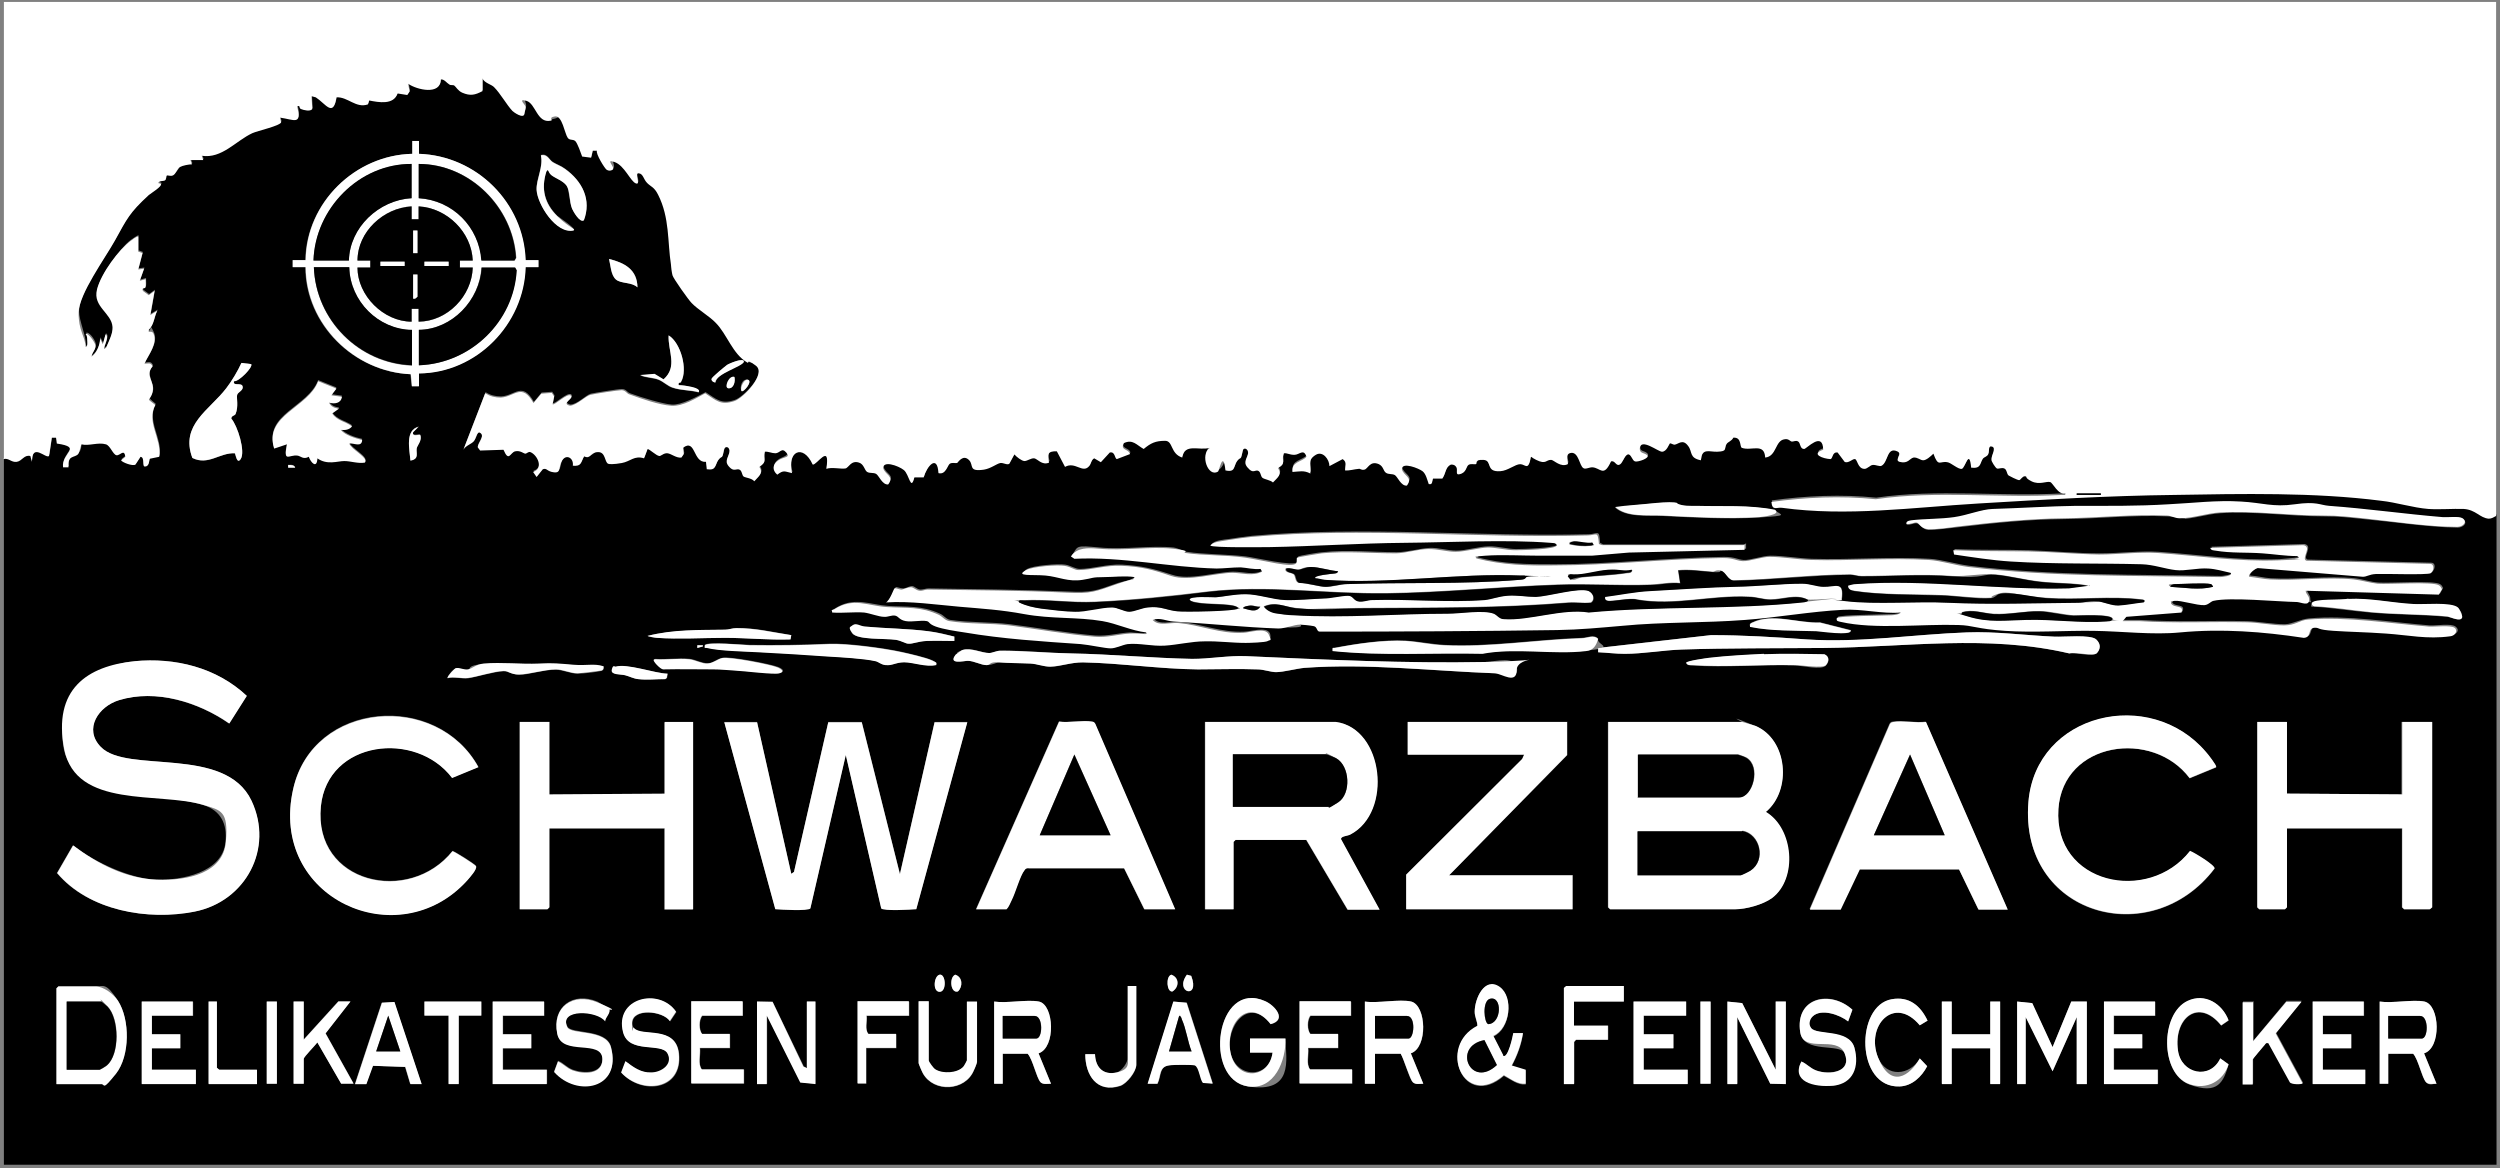 <?xml version="1.0" encoding="UTF-8"?>
<svg id="Ebene_1" xmlns="http://www.w3.org/2000/svg" version="1.1" viewBox="0 0 642 300">
  <rect x="0" y="0" width="642" height="300" fill="#808080" stroke="none"/>
  <!-- Generator: Adobe Illustrator 29.0.0, SVG Export Plug-In . SVG Version: 2.1.0 Build 186)  -->
  <defs>
    <style>
      .st0 {
        fill: #fff;
      }
    </style>
  </defs>
  <path d="M1,117.5c1.4-.4,2.2.9,3.4.7s2-1.9,3.5-1.5l.4,1.5c0-5,3.6-.7,4.4-1.5l.7-4.7h1.1s.2,1.5.2,1.5c6.8,1.1,1.1,2.4,1.6,6.2h1.4c-.3-3.1,1.5-2.4,2.4-3.3s.7-1.9.9-2.6c1.9.6,4.3-.5,6.3,0,1.1.3,1.9,2.6,2.7,2.8s2-1.8,2.3.4l-1.1.9c.1.5,3,1.6,3.7,1.1l1.3-2c1.2.2.3,2.5,1.1,2.5,1.3,0,.9-1.7,1.3-2l2.4-.5c.7-4.6-3.4-8.9-1-13.3-2.8-2.2-1.1-1.3-.7-3.4s-2.1-4.1,0-6.5c-.5-1.1-1.1-.8-2.1-.7,1.1-2.2,3.5-5.2,2.3-7.8s-.6-.5-1.2-.4v-.5c1.4-1.3,1.3-3.2,2.2-4.9l-1.8,1.1,1.1-6.2-1.5,1.1-1.5-1.1c-.3-1,.7-.6.7-1,.1-.6,0-1.3,0-2l-1.5.4,1.1-3.1-1.5.2,1.1-4.2-1.1-.4v-3.8c-.2-.3-1.6.9-2,1.1-2.9,2.2-7.7,9-8.6,12.5s3.8,6,4,9.6c.1,1.7-.9,3.7-1.6,5.2-.8.8-.6.2-.4-.4s1.1-2.5.2-2.9l-.7,2.5-.7-1.5c0,1.6-.8,3.8-2.2,4.7.1-1.1,1.2-1.8,1-3s-1.9-3.3-2.5-2.8c.3.5.3,1,.4,1.6s.2,1.7-.4,1.7c0-2.7-1.8-6.4-1.8-8.9,0-4.8,6.8-13.9,9.3-18.4,3.1-5.6,3.7-7.1,8.7-11.7.6-.5,3.6-2.3,3.1-2.9l-.7-.2c.4-.7,1.4-.4,1.8-.7s.3-1.1.4-1.2c.3-.2,1.2.2,1.7-.1.8-.4,1.6-2,1.7-2.1.7-.4,2.3-.7,3.1-.7l-.4-1.1h3.3s-.4-1.1-.4-1.1c5.2.8,8.7-3.8,13-5.8,1.3-.6,7.2-2,7.4-2.8l-.3-1.2c3.5.5,5.7,2.1,4.4-2.9,1-.3.6.5,1,.7.6.3,2.4.7,2.9,0l-.2-3.3,1.1.3c2.5,1.7,4.5,5.3,5.3,0,2.9-.3,5,2.9,8.1,1.8l.3-1c2.5.4,6.3,1.2,7.3-1.8l2.5.4.6-.9-.4-2c2.3,1.6,8.3,3,8.4-1.1.9-.1,1.5.8,2.2,1.3s1,.1,1.3.3.9,1.3,2,1.8c2,.9,3.3.5,5.2-.4v-3.3c.3,1.1,2.3,1.6,3,2.3,1.6,1.6,3.2,4.5,4.7,6.1s2.5,1.8,3,1c0-.7.3-1.3.4-2s-.8-1.9.2-1.6c2.4.8,2.7,5.8,6.2,5.1s.8-1.1,1.1-1.1c1.9-.4,2.5,4.3,3.3,5.5.5.7,1.5.5,1.9.8s1.5,3.1,1.8,4l2.3.3.4-1.8h1.1c-.3.7,2.3,4.8,2.5,4.9.4.3,1,.3,1.5,0,.9-.6-.7-2.4.5-2,2.6.8,4.1,4.9,5.5,5.5s-.6-2.8.7-2.6,1.5,1.8,2.2,2.5,1.8,1.1,2.8,3c3,5.9,2.5,12.1,3.3,17.9,0,.5.4,2.6.4,2.8.3.8,4.2,6.3,4.9,7.1,1.6,1.7,4.6,3.4,6.2,5.1,2.8,2.9,4.3,8,8.1,10.2.6.4,1.5.3,2.2.8,2.9,2.1-3.3,8.4-5.5,9.1-3.5,1.2-4.7-.2-7.5-2-2.1,1.1-6.3,3.4-8.7,3.2s-7.7-1.8-10.7-2.9c-.8-.3-1-1.1-2.1-1.1s-7.1,1-8,1.2c-1.3.4-3.4,2.7-5.2,2.8-2.5-.6,1.1-1.7.2-2.6-.9-.8-4.3,2.6-4.7,2.2l.4-2-.6-.9-2.7.2-2,2.4c-3-5.3-4.8-1.6-8.4-1.4-1.5,0-2.8-.3-4-1.1l-5.6,14.5c.6-1.1,2-1.5,2.7-2.2s.8-2.5,1.5-2.2c1.6.7-.7,2.8-.5,3.8l.6.8,6-.2c1.4,3.3,2,.5,3,.4s2,.6,2.6.6.8-.6,1.3-.4c1.8.8,3.5,4.2.7,5.1l.9,1.3,1.6-2c1-.4,1.9.7,2.9.8,1.9.2,1.4-2.1,2.1-3.1,1.1-1.7,3.1-.4,2.7,1.4,2.3.2,2-.8,2.9-2.4,1.8.8,2.4-1,3.5-1.1,2.1-.1,1.8,2.5,2.7,3,.2,0,3.1-.1,3.5-.2,2.2-.4,3.2-2.1,5.7-1.2l.9-2.4c.6,0,2.2,1.6,3,1.8s1-.8,2.1-.7,2.3,1.3,3.6,1.1l.6-.9-.2-1.6c3.3-2.5,2.5,3.9,5.9,3.6l.2,1.9c2.6.4,2.2-1.4,3-2.4s.9.1,1.4-2.5,1.6-.5,1.4.6-1.5,2.4.4,4.1c.9.8,1.3-.1,2.2.3s.6,1.5,1.1,1.8,2.1.5,2.7,1.2c1.2-1.3,2.4-2,1.3-3.7,2.2-1.3.9-1.9,1.4-3.9.9-.2,1.8.4,2.7.4,1.2,0,1.9-1.3,2.8-.2s-1.3,1.5-2,2c-1.5,1-1.7,2.5-.3,3.7,1.7-1.3,1.9-.8,3.8-.4-1.4-5.5,2.8-7.7,5.3-2.2,1,.3,4.5-5.8,3.5,1.1,1.4-.5,3.8,0,4.9-.1s1.4-2.2,3.5-1.5,1.4,2.1,2.1,2.4,1.7.2,2.3.5,1.6,3,3.1,2.7c1.7-2.2-.8-2.4-1.3-4.2,0-1.9,4.6,0,5.3.5,1.4,1,1.8,5.6,2.7,1.8h2.4c.8-2.8,3.5-6.1,3.8-1.1,2,.5,2.3-2,2.9-2.4s1.4,0,1.9-.2,1.5-2.3,3.1-.7c1.2,1.3-.3,2.9,3.8,2.4,1.8-.2,3.2-1.5,4.2-1.7.8-.2,1.7.5,2.3.2l1.3-2.4c.6.6,1.8,1.7,2.6,1.7s1.4-.8,2.5-.7,2.1,1.9,3.8,1.1c-.4-2-.5-3.1,2-2.9l2.1,4c2.5-1.4,4.5,1.8,6.2-.2.5-.5.5-1.6,1.3-2l1.7,1,2.3-2.5c1.4-.2,1.2,1.5,1.8,1.7l3.4-1.3c-.4-1.4-2.6-.8-1.6-2.8,2.3-1.1,3.3.5,5.1,1.5,1.8-1.5,3-2.2,5.5-2.1,2.1,0,1.3,3.3,4.4,4.3.6-3.9,4.3-1.7,7.1-2.5-2.5,1.8-.4,7.8,2.1,6.1s1.3-5.7,1.9-.3c2.7.5,2.2-1.4,3-2.4s.9.1,1.4-2.5,1.6-.5,1.4.6c-.2,1.5-1.5,2.4.4,4.1,1,.9,1.4,0,2.2.3s.6,1.4,1.1,1.8,2.1.6,2.7,1.2c1.2-1.3,2.4-2,1.3-3.7,2.3-1.4.7-1.8,1.5-3.8.9-.2,1.8.4,2.7.4,1.3,0,2.4-1.7,3.1.5-1.3,1.4-4,1.2-3.6,3.9,1.8-.2,2.9-.5,4.6.4.3-2.1-.9-3.4,1.4-4.8,1.8-1.1,3.4,1.2,3.5,2.9l3.4-1.8c1.1.8.6,1.8.6,2.9,1.2.1,2.3-.3,3.5-.4s1.1.3,1.5.2c.8-.1,1.4-2.4,3.7-1.4,1.2.6,1,1.6,1.8,2.2s1.7.2,2.3.6,1.6,3,3.1,2.7c1.7-2.2-.8-2.4-1.3-4.2,0-1.9,4.6,0,5.3.5s1.3,2.2,1.6,3.3c1,.3.8-.8,1.1-1.4h2.4c.9-1.1.7-2.9,2.2-3.6.4,0,1.2.4,1.4.7.4.7-.3,2,.7,1.8,1.9-.2,1.7-2,2.4-2.4s1.4,0,1.9-.2,0-1.2,1.9-1.1.4,3.2,4.4,2.9c2-.1,4.3-1.8,5.1-1.8,1.3,0,2.1,1.9,2.7-1.8,1.1-.3,1,.5,1.4.7,2.6,1.3,2.5-.1,3.9,0s2.4,2,4.2,1.1c.3-.3-1.1-2.7.9-2.9s2.1,3.2,3.1,3.9,1.5-.3,2.3-.2c2.1.2,2.9,2.7,4.8-1.5,1.1-.3,1.3,1.5,2.4.7s1-2.1,1.9-2.5c.9-.2,1.2,1.6,1.9,1.8s3.9-.7,3.1-1.6-2-.4-1.9-1.8c.3-2.7,4.6.9,5.7.9,1.2,0,1.7-1.9,2-2.1s.9.3,1.2.3c.9,0,2-1.6,3.5.3,1.1,1.5.2,3.2,3.3,3.7.2-3.3,2.2-2.1,4.2-2.2,2.7-.1,1.6-.8,2.4-2,.3-.5,1.4-.8,1.7-1.6,2.3-.2,1.6,2.3,2.2,2.6,2.3.9,5.8-1.3,6,2.5,3-.4,2.4-4.4,5-4.7s1.3.5,1.9.6,1.2-.2,1.6,0,.4,1.9,1.5,1.9,4.8-4.8,4.9.2c-3.2,1,0,2.2,1.9,2.4.6-.2.4-2,1.8-1.7l1.8,2.4c.9.5,1.9-.9,2.7-.7s.7,2.3,2.3,2.5,1.4-.9,2.2-1,1.8.5,2.3.2c1.7-.9,1.3-4.9,4-3.7,1.6.7-.9,2.2.6,2.7,2.2.7,2.6-.9,3.6-1.1,1.1-.2,1.8.7,2.5.7s2.1-1.1,2.6-1.7c1.2,3.7,1.5,1.9,3.6,2.2.9.2,2.7,2,3.7,1.7s2-5.4,2.4-.3c2.5.3,2.1-1.1,3-2.3.4-.5,1.2-.7,1.4-1.2s-.5-2.5,1-1.9-.3,2.3-.2,3.4,1.1,2.1,1.4,2.2,1.1-.4,1.9,0,.6,1.4,1.1,1.8,2.6,1.2,2.7,1.2c.4,0,.7-1,1.5-1,.8,0,1.1.9,1.7,1.3,2.1,1.1,3.9,0,4.8.2.7.2,2,3.4,3.9,2.9,0,.6-.5.3-.9.4-15.9.9-32-1.2-47.8,1.1-8.9-.9-18-.5-26.8.7.2,2.3,1.4,1.3,2.7,1.5,16.7,2.3,33.6,0,50.4-1.1,16.8-1,33.6-2,50.3-2.2,17.4-.2,36-.7,53.2,1.5s8.2,1.9,12.1,2.1c2.8.2,6.2,0,9.1,0,3,.1,4.1,2.3,6.4,2.5.8,0,1.3-.3,1.9-.7v167H1V117.5ZM107.6,36.2h-1.8s0,3.3,0,3.3c-14.6.4-27.2,12.6-27.4,27.3h-3.3s0,1.8,0,1.8h3.3c0,14.7,12.5,26.9,27,27.5l.3,3.1h1.8s0-3.3,0-3.3c14.8-.2,27-12.7,27.4-27.3h3.3s0-1.8,0-1.8h-3.3c-.5-14.8-12.6-26.8-27.4-27.3v-3.3ZM149.9,56.6c2.1-5.3-.4-10.1-4.8-13.3-1.1-.8-2.1-1.1-3.1-1.7-1-.6-1.4-2.3-3.1-1.8.7,3-1.3,6.2-1.1,8.9.2,3.7,5,11.4,9.5,10.4.6-.5-3.8-3.3-4.2-3.7-3.2-3.2-4.2-7-2.8-11.4.5-1,.9.6,1.3.9,1,.8,3.2,1.7,3.9,2.7s.6,4.1,1.4,5.9c.3.7,2,3.7,3,3ZM163.7,73.8c0-4.6-3.3-6.3-7.3-7.3.4,1.6.4,4.2,1.8,5.3s4.1.6,5.5,2ZM174.9,98.1c1.8-3.1,0-10-3.2-11.9-.2,4.1,2.5,8-1.3,11.3l-2.3-1.4-3.7.3c1.5.7,3.4.6,4.8,1.2s2.2,1.6,3.5,2c2.2.7,4.5.6,6.7,1.2.6-.7-1.4-1.3-2-1.4-1-.3-2-.4-3.1-.4-.3-.9.5-.7.6-.8ZM183.8,98.2c0-2.2,7.3-4.8,7.3-5.3,0-1.3-3.8.5-4.3.8s-4,3.4-4,3.6c-.1.5.6,1,1.1.9ZM64.5,93.5l-2.5-.3c-.9,2-2.5,4.7-3.9,6.5-4.3,5.7-11.9,9.4-8.7,17.9,4.1,2.1,7-1.4,10.9-1.2.1,0,.5,3,1.5,1.5,1.3-1.9-.8-8.6-2.4-10.4,0-.8.9-.7,1.1-1.2.8-2,.2-3.9.4-4.9s1.7-1.2,1.4-2.2-2.6.1-2.2-1.3c1.2.2,5-3.7,4.4-4.4ZM188.6,96.8c-1.4-.5-2.7,2.8-1.6,2.9,1.4.2,1.9-1.8,1.6-2.9ZM84.9,101.5l1.5-2-4.7-1.9c-2.5,6.9-14,8.7-11.3,17.3l3.3-1.1c-1,5,.5,2.6,2.7,2.9s1.5,1.1,2.9.3c.6,1.5,2.1,3.2,2.2.4,2.5,1.8,4.6.7,6.9.7s3.5.7,5.3.4c1.1-1.2-3.7-3.5-4-4.9,1.1-.2,3.2,1.1,3.3-.9-1.9-.4-4.2-1.2-5.5-2.6,1.1,0,2.2,0,2.9-.9-1.7-1.2-3.8-1.4-5.1-3.3l1.8-1.3c-1,0-2.1-.5-2.6-1.5,1.4.4,3,.3,3.3-1.5l-2.9-.4ZM190.4,100.4c.5.6,3.1-2.6,1.6-2.9s-2.1,2-1.6,2.9ZM107.6,109.5c-3.7.8-2.4,6-2.2,8.7,2.4-.4,1.5-1.9,1.6-3.1s1.6-2.1.9-3.5c-.3-.3-2.2.6-1.8-.7l1.5-1.5ZM75.8,120.1c-.2-.8-1.1-.8-1.8-.7v.7s1.8,0,1.8,0ZM430.7,129.3c-1.5-.7-9.1.3-11.4.5s-3,.4-4.6.5c3,2.7,8.4,2,12.2,2.2,8,.4,16.8.9,24.8.4s5.7-.6,4-1.9c-6.6-1.4-13.3-.9-20.1-1-1.9,0-3.5,0-5-.6ZM489.6,134.7c.8.3,2-.5,2.7-.3s1.6,1.7,3,1.7c2,0,5.5-.5,7.6-.7,9.2-1.1,17.7-2,27.1-2.1s17.9-1.1,26.6-.7,1.9.8,3.3.7c3.1,0,7-1.3,10.2-1.5,8.6-.6,17.9.8,26.7.8,4,0,6.2.3,10.2.7,7.6.7,16.7,2.1,24.1,2.2,1.4,0,2.8-1.2,1.4-2.2s-3.8-.2-5.1-.3c-9.7-.8-19.5-2.2-29.2-2.9-2.4-.2-6.6-.7-8.8-.4-5.6.8-8.4-.4-13.8-.7-6.2-.4-12.4.4-18.6.7-8.2.5-15.6.3-23.7.4-7.2,0-14.4.6-21.5.8-2.9,0-6.8,1.6-9.9,2.1s-7.4.4-10.9.8c-.6,0-1.6.2-1.3,1.1ZM448,139.8h-36.3s-.8-.4-.8-.4c-.2-3.6-.5-2.3-2.9-2.2-28.9.7-57.7-2.2-86.5.4-1.8.2-4,.5-5.8.8-1.5.2-3.8.3-4.6,1.4.5.6,13.2.4,15.2.4,11.5-.2,23.2-1,34.6-1.1,11.8-.1,26.1-.9,37.6,0,.7,0,1.2-.1,1.6.6,0,1.1-9.6,1.3-10.8,1.3-2,0-5-.8-6.9-.7-2.6,0-5.9,1.1-8.4,1.1-2.2,0-4.6-.8-6.9-.7s-5.8,1.1-8.4,1.1c-6.3,0-12.6-.7-19,0-.8,0-6.1.9-6.3,1.1s0,1.1-.2,1.4c-.9,1.3-11.2-1.2-13.2-1.4-4.9-.6-10.7-.5-15.3-1.2-1.1-.2-2-.9-3.3-1.1-5.7-.6-12.6.6-19,0s-5.5-.4-7.1,2l.9.6c12.3-.6,24.3,2.1,36.5,2.5,1.8,0,4.1-.4,6.2-.3,1.6,0,3.4.6,5.1.4l.4.7c-2.5,1.3-5,.3-7.7.3-4.6.1-11.2,2.3-15.7.8-4.6-1.5-7.7-2.3-12.8-2.6-3.9-.2-7.7,1.1-10.9,1.1-1.2,0-2.4-.9-3.7-1.1-1.9-.3-8.2.2-9.8,1.1-3.1,1.7,4.5,1.3,5,1.4,3.3.3,5.7,1.7,9.5,1.1,2.7-.4,2.2-.7,5.5-.7,2.7,0,5.1-.4,7.9,0-1,1.2-3.1,1.3-4.6,1.8-5.7,2-6.7,2.5-12.8,2.2-12-.5-23.8-.6-35.8-.8-.7,0-1.5.3-2.1.3-.9,0-1.5-.9-2.2-.9s-1.5.6-2.3.6-1.7-.5-1.9-.3-1.3,3.2-2.2,3.6c6.3-.5,12.5.5,18.8,1.1s10.8.8,16.7,1.9c7.1,1.3,13.5.7,20.1,1.8,3.5.6,7.5,2.5,11.2,2.9.7.9-3.8.3-4.2.3-3.1.1-5.7,1-9.1.8-7.1-.6-14.8-2-21.9-2.9-4.9-.6-10.5-.4-15.3-1.1-1.2-.2-1.7-1.2-2.7-1.6-4.7-2.2-8.6-1.7-13.3-2s-8.7-2.5-13.6.6-.7,0-.5.8c2.7.2,5.6-.2,8.2,0,1.6.1,3.8,1,5.1,1.1s1.7-.5,2.9-.3,1.7,1.2,2.7,1.4c1.7.4,3.8-.2,5.4,0s1.3,1,2.3,1.4c1.8.7,5.2,1.2,7.3,1.5,10,1.6,19.8,2.3,29.9,3s5.7,1.1,7.7,1.1,2.9-.9,4.4-1.1c3-.3,6.3.6,9.5.4s6.9-1,10.2-1.1c3.6-.1,7.1.5,10.6.4s5.4-.4,5.7-.5c.5-.4.4-1.2.2-1.7-.9-1.8-5-.4-6.6-.4-5.8.3-11-2-16.5-2.5-2.3-.2-5.2.9-6.7-.8,1.9-.7,3.5.3,5.3.4,8.9.5,18.2,1.5,27,1.8s4.1-.9,5.5-1,3.3.3,3.6.4c.9.3.7,1.4,1.5,1.4,20.3,0,40.7,0,61-.4,5.9,0,11-.6,16.8-1.1,10.2-.9,21-.7,31.4-1.5,8.1-.6,17-2.2,25.2-2.6,4.8-.2,9.9,1.1,14.8.7-.2.5-1.9.7-2.4.7-1.9.1-13.5.2-14,.7-.2.9.3.8,1,1,8.7,2,21.1.5,30.2.8,3.9.1,8.2,1.3,12,1.5,7.3.4,15.2-.1,22.7,0,7.3.1,15.2,1.1,22.3.4,10.6-1,21.3-.2,31.7,1.4,2.2,0,.9-2.5,2.9-2.6,1.3,0,3.3.6,4.8.8,4.5.4,9,.4,13.5.7s10.5,1.5,16.4.7c1.4-.2,2.3-1.3,1.1-2.2s-5-.2-6.6-.3c-9.9-.8-21.2-2.7-31-1.8-2.3.2-4.1,1.4-6.2,1.5-3,0-6.8-.7-9.8-.8-9.3-.2-18,.3-27.4-.3-1.4,0-2.8,0-4.2,0l.9-1.1,14.2-1.1c.8-2.1-2.1-1-2.7-2.4.3-.3.5-.5.9-.6,1.5-.2,5.7,1.3,7.7,1.1,1,0,1.4-.9,2.3-1.1,4.3-1,16.3.1,21.5.3s3,1.1,3.1-.5c0-1.1-.8-1.5-.9-2.4l34.2,1,.8-1.4c-.2-.4-.4-.8-.8-1-1.6-1-12.7-.2-15.7-.4-2.1-.1-4.2-.9-6.2-1.1-6.9-.7-14.5.4-21.5,0-1.7-.1-3.6-.6-5.3-.7-.5-.5,1.7-2.3,2.4-2.2l26.6,2.2c1.2,0,2.4-.7,3.6-.7,2.1,0,13.2.3,14-.2s1.2-2.4-.2-2.4l-31.7-.8c-1.5-.5,1.6-3.5-.8-4l-23.9.7c.1.7.7.6,1.3.7,4.1.8,8.1.4,12.1.7,3,.2,5.9.8,8.9.7.6.4,0,.7-.5.7-1.2.1-3.1.3-4.4.4-10.4.4-20.7-1.2-31-1.9-4.6-.3-10.1.4-15,.4-6,0-12.2-.6-18.2-.8-6.4-.2-12.8,0-19.2-.3l.2,1.1c4.8.7,9.7,1.5,14.6,1.8,11.1.8,22.5.5,33.6.7,3.1,0,6,1.1,8.7,1.5,2.5.3,5.6-.6,8.4-.4,1.8.1,3.9.7,5.7,1.1.8.8-2.4,1.1-2.7,1.1-21.5-.4-43.2,0-64.6-2.6-3.3-.4-7.1-1.6-10.2-1.8-10.1-.6-20.4.3-30.3,0-3.2-.1-7.3-.8-10.6-.8-2,0-5.3,1.2-6.9,1.1s-2.2-.8-5.1-.8c-14.4.2-29.2,1.9-43.4,1.9-6.8,0-13.3,0-19.9-1.8.2-.5,1.9-.7,2.4-.7,4.1-.3,9.5,0,13.8,0,4.5,0,9,0,13.5,0l9.5-.8,29.8-.7v-1.4ZM603,153.8c-1.4.5-9.1,0-9.4,1.2s.2.7.6.8c4.9.3,9.7,1.1,14.5,1.5,6.5.6,13.3.5,19.7,1.1.9,0,3.5,1.4,3.8.2s-.7-2.2-1.1-2.5c-1.7-1.5-9-.7-11.5-.9-5.5-.4-11.1-1.6-16.7-1.3ZM449.4,160.9c5.5,1.2,11.3.9,17,1.1s8.9,1.3,8.9-.2l-7.9-2c-5.6.3-12.2-2.5-17.4,0-.5.2-.8.4-.6,1ZM245.1,163.5c-2.2-.6-4.5-1.2-6.8-1.4-5.4-.7-10.9-.7-16.3-1.2s-2-1.1-3-.4-.7,1.4-.2,2.1c1.3,1.8,8.5,1.3,11.1,1.7s2.6,1,3.3,1c1.2,0,3.4-.7,4.7-.7,2.4-.1,4.8,0,7.1,0v-1.1ZM203.2,163.1c-4.8-.8-9.1-1.9-14.1-1.8-1,0-1.9.4-2.9.4-6.7.2-13.4,0-19.9,1.6,0,.2,2,.5,2.4.5,5.6.4,11.8,0,17.5,0,5.6,0,11.2.6,16.8.4l.2-1.1ZM410.4,167.5c2.3.1,4.5.4,6.8.4,4.8,0,9.8-1,14.6-1.1,12.2-.4,24.3-.3,36.5-.4,21-.2,42.3-3.5,63.1,1.4,1.7-.4,6,1.1,7.1-.1s.7-2.7-.2-3.5c-1.4-1.3-8.3-.6-10.6-.7-7.3-.3-15.3-1.4-22.6-1.1-13.7.5-27.4,2.8-41.2,1.8-8.2-.6-16.2-1.1-24.5-1.1l-29,3.3v1.1ZM342.2,167.1c12.8,1.4,25.7.5,38.5.7,8.5-1.6,18.4.2,26.6-.7s2.5-1.4,3.1-3.1c-1.1-1.2-2.8-.2-4.2-.2-11.7.4-23.9,2.4-35.4,1.8-3.2-.2-6.7-.9-9.8-1.1-5.7-.3-12.6.8-18.2,1.8-.6.1-.6-.2-.6.7ZM240.4,170.8c.1-.8-.5-1-1.1-1.3-1.6-.7-5.9-1.7-7.7-2.1-4.5-1-14.2-2.3-18.7-2.1-6.7.3-13.7.4-20.4.3-1.8,0-10.6-.9-11.5,0,0,1,0,.6.5.7,3.3.8,9.5.9,13.1,1.1,6.1.3,12,.6,17.9,1.1,3.4.2,9.2.6,12.3,1.2.9.2,1.4.9,2.6,1,1.8.2,3.3-.7,4.8-.7,2.3,0,5.5,1.3,8.2.7ZM180.5,165.7h-1.5s0,.7,0,.7l1.5-.4v-.4ZM245.6,168c-2.3,2.8,2,1.7,3,1.7,1.5,0,3.2,1.1,4.8,1.1s2.4-.7,3.2-.7c2.7.2,5.4.1,8.1.3,1.7,0,3.3.8,5.1.8,2.7,0,5.3-1.2,8.4-1.1,9.8.2,19.8,1.7,29.5,1.8,5.1,0,10.3-.2,15.4,0,1.5,0,3.4.8,4.7.7,1.9,0,5.1-.9,7.3-1.1,16.2-1.1,32.8.8,48.9,1.4,1.8,0,5.5,1.8,5.6-.9,0-3.9-5.8-2-8.2-2-20.1.4-41.3-.6-61.3-1.5-4.6-.2-9.3.8-13.9.7-10.3-.2-20.7-1.2-31-1.4-6-.1-12.3-.8-18.2-.7-1.1,0-2.1.6-2.9.6-1.9,0-4.7-1.5-6.8-.8s-1.5,1-1.6,1.1ZM453,168c-4.4.2-9.6.5-14,1-.7,0-6,.8-6,1.3.4.7,1,.5,1.6.6,8.4.6,17.7-.3,26.3,0,1.8,0,6.9,1.3,8,0s.8-2.3-.4-2.8c-5.2,0-10.3-.2-15.5,0ZM168.1,169.3c-.4.4,1.7,2.5,2.4,2.5,4.3-.1,8.5,0,12.8,0,2.3,0,3.4.2,5.5.3,3.3.2,7.5.8,10.6.8,1.8,0,2.4-.8.5-1.6-2-.8-12.4-2.8-14.3-2.4s-2.2,1.3-3.7,1.4-3.2-.9-4.7-1.1c-2.8-.3-6.1.2-8.9,0ZM34.5,169.8c-12.1,1.2-20.5,10.1-18.1,22.6s24.3,10.9,35.7,14.3c4.6,1.4,6.3,4.9,5.8,9.5-.7,7.9-11.3,9.9-17.7,9.7s-15.3-4.1-21.5-8.8l-4.1,7.1c8.2,9.7,23.3,12.2,35.3,9.9,13.1-2.6,20.5-16.2,14.6-28.5-6.8-14.3-32-6.8-38.7-13.8-4.4-4.6-.5-10.4,4.7-12,9.5-2.9,20.4.5,28.3,6l4.5-7.1c-7.8-7.3-18.3-9.9-28.9-8.9ZM155,171.2c-2.5-.7-5.2-.2-7.8-.4s-5-.5-8.8-.3c-4.7.2-9.6-.4-14.2,0s-3.1,1.3-4,1.5-2.3-.6-3.2-.3-2.1,2-2.1,2.5c1.8-.5,3.6.2,5.3,0,2.5-.4,6.5-1.7,9.1-1.8,1.4,0,2.8,1,4,.9,2.5,0,6.6-1.4,9.5-1.3,1.7,0,3.7,1,5.5,1s5.5-.5,6.1-.7.7-.5.6-1ZM171.4,173c-3.3-.1-10.4-2.6-13.2-1.8-.3,0-.9.6-1,.8-.3,1.3,2.8,1.2,3.4,1.4,1.1.3,2.2.9,3.4,1,2.1.2,4.7-.1,6.9,0l.4-.3.2-1.1ZM122.9,197c-10.7-19.6-42.5-17.1-47.6,5.5-6.4,28.1,27,43.1,44.7,23.5.6-.7,2.8-3,2.2-3.7s-5.6-3.8-6-3.8c-11.1,13.9-35.7,8.4-33.8-11.5,1.7-16.9,24.4-19.6,33.7-7.3l6.8-2.8ZM569.1,197c.2-.3-2.2-3.4-2.6-3.8-14.3-16.9-43.7-10-45.6,12.8-2.4,29.1,31.5,38.6,47.8,17.1.1-.8-5.2-4-6.3-4.5-10.7,13.7-35.1,8.6-33.8-10.8,1.2-17.4,24.3-20.6,33.7-7.9l6.8-2.8ZM141.1,185.4h-7.7v48.1h7.1l.5-.5v-20.2h29.6v20.8h7.3v-48.1h-7.3v18.4l-29.6.2v-18.6ZM194.4,185.4h-8.4l13.1,48c1.4.1,8.4.5,9-.2l9.1-39.4,9.1,39.4c.6.7,7.6.3,9,.2l13.1-48h-8.4l-8.9,39-9.8-39h-8.6c0,0-8.8,38.5-8.8,38.5l-.7.5-8.8-39ZM301.7,233.5l-20.5-47.6c-.2-.4-.5-.5-.9-.6-2.4-.4-5.9.3-8.4,0l-21.3,48.2h7.8c.6-.7.9-1.5,1.3-2.3.9-1.9,2.2-6.3,3.3-7.7.4-.5.6-.6,1.2-.6h24.4c0,0,5.2,10.6,5.2,10.6h7.8ZM343.1,185.4h-33.7v48.1h7.3v-17.3l.5-.5h18.2l10.6,17.9h8.2l-9.9-18.1c0-.8,1.7-.8,2.4-1.2,10.9-5.7,8.6-27.2-3.7-28.9ZM402.4,185.4h-40.9v8.4h29.9l-.5,1.1-29.7,29.7v8.9h42.7v-8.8h-31.7l30.3-30.8v-8.6ZM412.9,185.4v47.6l.5.5h32.1c2.8,0,7.2-1.2,9.5-2.9,6.6-5,5.4-17.8-1.6-22.1,6.8-5.6,5.6-18.7-2.7-22.1s-3.2-1-3.4-1h-34.5ZM464.8,233.5h7.8l4.9-10.4h25.5c0,0,5,10.4,5,10.4h7.5l-21-48.2c-2.5.4-6-.4-8.4,0-.4,0-.7.2-.9.6l-20.5,47.5ZM587.3,185.4h-7.7v47.6l.5.5h6.6l.5-.5v-20.2h29.6v20.2l.5.5h6.6l.5-.5v-47.6h-7.7v18.6l-29.6-.2v-18.4ZM241.3,250.3c-1.5.3-1.8,4.4,0,4.4s1.6-4.6,0-4.4ZM245.3,250.3c-1.7.7-1.2,4.9.7,4.3,1.3-1.3,1.3-3.7-.7-4.3ZM300.8,250.3c-1.5.5-1.2,4.6.3,4.3,1.8-1.1,1.8-3.6-.3-4.3ZM304.8,250.3c-3.4,4.7,3.5,6.5,1.1.3l-1.1-.3ZM386,271.1l-2.5-4.9c4.3-1.9,5.3-10,1.6-12.6-3.9-2.8-6.5,3-6.4,6.4,0,1.3.7,2.4.7,3.6-10.3,5.2-3.5,21.6,6.8,12.7,1.8.9,3.5,2.4,5.6,2.2v-3.6s-3.6-1.1-3.6-1.1c1.4-2.6,2.5-5.4,2.9-8.4h-2.5c0,.7-1.4,6.7-2.6,5.8ZM14.5,278.4h11.5c1,0,3.2-1.9,3.8-2.7,3.6-4.6,3.6-13.9.5-18.7s-3.7-3.7-5.8-3.7h-9.5l-.5.5v24.6ZM291.8,253.2h-2.2v18.4c0,1.3-1.5,3.4-2.8,3.8-3.5.8-5.5-1.3-5.6-4.6h-2.5c0,5.3,3,10,9,8.1,1.7-.6,4.1-3.6,4.1-5.4v-20.2ZM417,253.2h-14.8l-.5.5v24.6h2.6v-10.8l.5-.5h8.2v-3.6h-8.8v-6.2h12.8v-4ZM156.4,259.1c0-.2-2.6-1.7-3-1.9-6.2-2.6-11.7,1.3-10.3,8.1,1.2,5.9,11.7,1.2,11.6,6.6,0,3.9-4.8,3.8-7.6,2.8-1.6-.6-2.3-1.7-3.8-2.3l-1,2.7c5.9,6.6,17.4,4.2,14.6-6.3-1.2-4.7-10.3-3.2-11.2-5.2-2.4-4.7,7.7-4.3,9.7-1.5,0-1.1,1.6-2.2,1-3.2ZM162.8,264c-.3-.3-.4-.8-.4-1.2,0-4,7.9-3.2,9.7-.5l1.6-2.4c-4.3-6.3-15.9-3.6-13.6,5.3,1.5,5.6,9.6,2.2,11.4,5.4s-1.6,4.9-4.2,4.9c-2.7,0-4.6-1.4-6.6-2.9l-1.1,2.9c5.2,5.8,15.8,4.6,14.8-4.9-.8-7.3-9.5-4.2-11.5-6.5ZM330.1,266.7h-9.1v3.6h5.8c-.9,6.9-9.4,6.6-10.8,0s4.6-14.6,10.3-7.3c4.3-1.1,1.1-4.8-1.4-5.9-12.7-5.7-16.1,20.1-4.4,21.9s9.8-6.7,9.6-12.3ZM474.6,262.3l1.1-3c-5.6-5.2-14.8-3.3-13.4,5.8.9,5.6,10.3,2.7,11.4,5.4,2,4.8-3.8,5.6-7.3,4.4-1.6-.6-2.3-1.7-3.8-2.3-2.7,5.1,4.5,6.5,8.2,6.2s6.7-5.3,5.4-9.8-9.7-3.1-11.1-5-.4-2.2.4-3c2.2-2.1,7-.4,9.1,1.3ZM485.8,256.6c-9.4,1.6-9.3,22.8,2,22.4,3.2-.1,5.7-2.5,7.1-5.2l-1.9-2c-2.6,4.5-8.6,4.9-10.7-.2-3.3-8.1,4.1-16.2,10.7-8.3l2-1.2c-1.8-3.8-4.7-6.3-9.2-5.5ZM570.2,271.8c-2.6,5.7-10.1,4-10.9-2-1.1-8.3,5.3-13.6,11.1-6.4l1.9-1.3c-1.6-4.3-6-7.1-10.5-5-7.1,3.3-7.1,18.6.4,21.4s8.8-.8,10.1-5.1l-2.1-1.5ZM49.5,257.2h-13.1v21.1h13.9v-3.6h-11.3v-5.5h7.3v-3.6h-7.3v-4.7h10.6v-3.6ZM55.7,257.2h-2.2v21.1h12.4v-3.6h-9.7l-.5-.5v-17ZM71.1,257.2h-2.6v21.1h2.6v-21.1ZM78,257.2h-2.6v21.1h2.6v-6.4c0-.4,3-3.5,3.5-4.2l6.1,10.5h3.2c0,0-7.2-12.9-7.2-12.9l6.4-8.2h-3.1s-8.9,9.8-8.9,9.8v-9.8ZM101.3,257.3l-3.3.2-6.9,20.9h2.9s1.7-4.7,1.7-4.7l8.3.3,1.3,4.3h2.9s-7-21.1-7-21.1ZM123.6,257.2h-14.6v3.6h6.2v17.5h2.6v-17.5h5.8v-3.6ZM139.7,257.2h-13.1v21.1h13.9v-3.6h-11.3v-5.5h7.3v-3.6h-7.3v-4.7h10.6v-3.6ZM190.7,257.2h-13.1v21.1h13.5v-3.6h-10.8c-1.1-1.4-.3-3.7-.5-5.5h7.7v-3.6h-7.1c-.9-1-.9-3.7,0-4.7h10.4v-3.6ZM194.4,257.2v21.1h2.6v-17.5l8.6,17.1,3.8.4v-21.1h-2.2v17.1l-.8-.5-8-16.6h-4ZM233.4,257.2h-13.1v21.1h2.2v-9.1h7.7v-3.6h-7.1c-1.1-1.2-.3-3.2-.5-4.7h10.9v-3.6ZM238.5,257.2h-2.6v15.9c0,.1.9,2.2,1.1,2.6,2.8,5,10.9,4.6,13.1-.8.2-.4.8-1.9.8-2.1v-15.5h-2.6v15.1c0,0-.8,1.4-.9,1.6-1.6,1.7-5.3,1.9-7.2.7s-1.7-2-1.7-2.3v-15.1ZM266.8,257.2c-3-.6-8.2.5-11.5,0v21.1h2.2v-7.7h6.4c1.3,1.4,2.2,6.2,3.3,7.3.6.6,1.9.3,2.7.4l-3.2-7.8c4.5-1.5,4-12.5.1-13.3ZM311.5,278.3l-6.7-20.8-3.4-.3-6.6,21.1h2.5c1-2.1.4-4.5,3.1-4.8,1,0,5.9-.1,6.5,0,1.1.4,1.3,3.6,2.1,4.5l2.6.2ZM346.9,257.2h-13.1v21.1h13.5v-3.6h-10.8c-1.1-1.4-.3-3.7-.5-5.5h7.7v-3.6h-7.1c-.9-1-.9-3.7,0-4.7h10.4v-3.6ZM362.4,257.2c-2.9-.7-8.6.5-11.9,0v21.1h2.6v-7.7h6.6c.8,1.3,2.2,6.5,3.1,7.3s1.8.3,2.7.4l-3.2-7.8c4.5-1.5,4-12.3.1-13.3ZM433,257.2h-13.5v21.1h13.9v-3.6h-11.3v-5.5h7.7v-3.6h-7.7v-4.7h10.9v-3.6ZM439.2,257.2h-2.6v21.1h2.6v-21.1ZM443.6,257.2v21.1h2.6v-17.1l8.4,17.1h4c0,0,0-21.1,0-21.1h-2.6v17.5l-8.6-17.1-3.8-.4ZM501.2,257.2h-2.6v21.1h2.6v-9.1h9.9v9.1h2.6v-21.1h-2.6v8.4h-9.9v-8.4ZM518,257.2v21.1h2.2v-17.1l6.9,13.9,6.2-13.9v17.1h2.6v-21.1h-4s-4.8,11.7-4.8,11.7l-5.3-11.3-3.8-.4ZM553.4,257.2h-13.1v21.1h13.9v-3.6h-11.3v-5.5h7.3v-3.6h-7.3v-4.7h10.6v-3.6ZM578.6,257.2h-2.6v21.1h2.6v-6.4c0-.2,2.7-3.4,3.1-3.8s.3-.5.9-.4l5.5,10c.4.8,3.3.7,3.3.3l-6.9-12.8,6.6-8.2h-3.9c0,0-8.5,10.2-8.5,10.2v-10.2ZM607,257.2h-13.1v21.1h13.5v-3.6h-10.9v-5.5h7.3v-3.6h-7.3v-4.7h10.6v-3.6ZM622.6,257.2c-3-.6-8.2.5-11.5,0v21.1h2.2v-7.7h6.4c1.3,1.4,2.2,6.2,3.3,7.3s1.9.3,2.7.4l-3.2-7.8c4.5-1.4,4.1-12.4.1-13.3Z"/>
  <path class="st0" d="M1,117.5V.5h640v132c-.6.3-1.1.7-1.9.7-2.3-.2-3.3-2.3-6.4-2.5-2.8-.1-6.3.2-9.1,0-3.9-.3-8.3-1.7-12.1-2.1-17.2-2.2-35.8-1.8-53.2-1.5-16.8.2-33.6,1.2-50.3,2.2-16.8,1-33.7,3.4-50.4,1.1-1.3-.2-2.5.9-2.7-1.5,8.8-1.2,17.9-1.6,26.8-.7,15.8-2.3,31.9-.2,47.8-1.1.4,0,1,.2.9-.4-1.9.5-3.2-2.7-3.9-2.9-.9-.3-2.8.8-4.8-.2s-.9-1.2-1.7-1.3c-.7,0-1.1,1-1.5,1s-2.6-1.1-2.7-1.2c-.5-.4-.4-1.5-1.1-1.8s-1.5.2-1.9,0-1.4-1.8-1.4-2.2c-.1-1.1,1.3-3,.2-3.4s-.7,1.2-1,1.9-1,.7-1.4,1.2c-.8,1.2-.4,2.6-3,2.3-.5-5.1-1.5.1-2.4.3s-2.8-1.6-3.7-1.7c-2-.4-2.3,1.4-3.6-2.2-.6.6-1.8,1.7-2.6,1.7s-1.4-.8-2.5-.7c-1,.2-1.4,1.7-3.6,1.1-1.5-.5,1-2-.6-2.7-2.7-1.2-2.3,2.8-4,3.7-.5.3-1.5-.3-2.3-.2s-1.4,1.1-2.2,1c-1.6-.1-1.7-2.3-2.3-2.5s-1.7,1.2-2.7.7l-1.8-2.4c-1.4-.2-1.2,1.5-1.8,1.7-2-.1-5.2-1.3-1.9-2.4-.1-4.9-4.3-.2-4.9-.2-1.1,0-.9-1.5-1.5-1.9s-1.1,0-1.6,0-.8-.8-1.9-.6c-2.5.3-2,4.4-5,4.7-.2-3.9-3.6-1.6-6-2.5-.6-.3,0-2.8-2.2-2.6-.3.8-1.4,1.1-1.7,1.6-.8,1.2.4,1.9-2.4,2-2,.1-4-1.1-4.2,2.2-3.1-.6-2.1-2.2-3.3-3.7-1.4-1.9-2.5-.4-3.5-.3-.4,0-1-.5-1.2-.3s-.8,2.1-2,2.1c-1,0-5.4-3.6-5.7-.9-.1,1.4,1.1,1.1,1.9,1.8s-2.3,1.8-3.1,1.6-1-2-1.9-1.8c-.9.4-1.3,2.1-1.9,2.5-1.1.8-1.3-1.1-2.4-.7-1.9,4.2-2.7,1.6-4.8,1.5-.8,0-1.8.6-2.3.2-1-.6-1.2-4.1-3.1-3.9s-.6,2.6-.9,2.9c-1.8.9-3.5-1-4.2-1.1-1.4-.1-1.3,1.3-3.9,0s-.3-1-1.4-.7c-.6,3.7-1.4,1.8-2.7,1.8s-3.2,1.7-5.1,1.8c-4,.3-1.9-2.8-4.4-2.9s-1.4,1-1.9,1.1-1.3-.2-1.9.2-.5,2.1-2.4,2.4c-1,.2-.3-1.1-.7-1.8s-1-.7-1.4-.7c-1.5.7-1.3,2.4-2.2,3.6h-2.4c-.3.6,0,1.7-1.1,1.4-.4-1.1-.7-2.6-1.6-3.3s-5.3-2.5-5.3-.5c.5,1.8,2.9,2,1.3,4.2-1.5.2-2.4-2.3-3.1-2.7s-1.6-.1-2.3-.6-.6-1.6-1.8-2.2c-2.3-1-2.8,1.2-3.7,1.4s-1-.3-1.5-.2c-1.2.1-2.3.5-3.5.4,0-1.1.6-2.1-.6-2.9l-3.4,1.8c0-1.7-1.7-4-3.5-2.9-2.3,1.4-1.2,2.7-1.4,4.8-1.7-.9-2.8-.5-4.6-.4-.3-2.7,2.4-2.5,3.6-3.9-.7-2.2-1.8-.5-3.1-.5s-1.8-.5-2.7-.4c-.8,2,.8,2.5-1.5,3.8,1.1,1.7-.1,2.4-1.3,3.7-.6-.6-2.2-.8-2.7-1.2s-.4-1.5-1.1-1.8-1.2.6-2.2-.3c-2-1.8-.7-2.6-.4-4.1.2-1.2-1.2-1.9-1.4-.6-.5,2.6-.4,1.2-1.4,2.5s-.3,3-3,2.4c-.6-5.4-1.6.1-1.9.3-2.6,1.6-4.7-4.4-2.1-6.1-2.8.8-6.5-1.3-7.1,2.5-3.1-1-2.3-4.3-4.4-4.3-2.5,0-3.7.6-5.5,2.1-1.8-1-2.8-2.6-5.1-1.5-1,1.9,1.2,1.4,1.6,2.8l-3.4,1.3c-.6-.2-.4-2-1.8-1.7l-2.3,2.5-1.7-1c-.8.4-.8,1.5-1.3,2-1.7,2-3.6-1.3-6.2.2l-2.1-4c-2.5-.1-2.4.9-2,2.9-1.8.8-3-1-3.8-1.1s-1.8.7-2.5.7-2.1-1.1-2.6-1.7l-1.3,2.4c-.6.4-1.5-.3-2.3-.2-1,.2-2.4,1.4-4.2,1.7-4.1.6-2.6-1.1-3.8-2.4-1.6-1.7-2.9.6-3.1.7-.6.1-1.3-.2-1.9.2s-1,2.9-2.9,2.4c-.3-5-3-1.7-3.8,1.1h-2.4c-.9,3.7-1.3-.8-2.7-1.9s-5.3-2.5-5.3-.5c.5,1.8,2.9,2,1.3,4.2-1.5.2-2.4-2.3-3.1-2.7s-1.6-.1-2.3-.5-.8-2-2.1-2.4c-2.1-.7-2.7,1.4-3.5,1.5-1.1.2-3.5-.4-4.9.1,1.1-6.9-2.5-.8-3.5-1.1-2.5-5.5-6.7-3.3-5.3,2.2-1.9-.4-2.1-.9-3.8.4-1.4-1.2-1.2-2.7.3-3.7s3.2-.6,2-2-1.6.2-2.8.2c-.9,0-1.8-.5-2.7-.4-.6,2,.8,2.5-1.4,3.9,1.1,1.7-.2,2.4-1.3,3.7-.6-.8-2.2-.9-2.7-1.2s-.4-1.5-1.1-1.8-1.3.4-2.2-.3c-2-1.7-.7-2.6-.4-4.1s-1.2-1.9-1.4-.6c-.5,2.6-.4,1.2-1.4,2.5s-.4,2.8-3,2.4l-.2-1.9c-3.4.3-2.6-6.1-5.9-3.6l.2,1.6-.6.9c-1.3.2-2.6-1-3.6-1.1s-1.7.8-2.1.7c-.8-.1-2.4-1.7-3-1.8l-.9,2.4c-2.5-.8-3.5.8-5.7,1.2s-3.3.3-3.5.2c-1-.4-.6-3.1-2.7-3s-1.7,1.9-3.5,1.1c-.9,1.6-.6,2.6-2.9,2.4.3-1.9-1.6-3.1-2.7-1.4s-.2,3.3-2.1,3.1-1.8-1.2-2.9-.8l-1.6,2-.9-1.3c2.8-.9,1.1-4.4-.7-5.1-.5-.2-.9.4-1.3.4s-1.3-.9-2.6-.6-1.6,2.9-3-.4l-6,.2-.6-.8c-.2-.9,2.1-3,.5-3.8-.7-.3-1,1.6-1.5,2.2-.7.8-2.1,1.1-2.7,2.2l5.6-14.5c1.3.8,2.5,1.1,4,1.1,3.6-.2,5.4-3.9,8.4,1.4l2-2.4,2.7-.2.6.9-.4,2c.4.5,3.8-3,4.7-2.2.9.8-2.7,2-.2,2.6,1.8-.2,4-2.5,5.2-2.8s7.2-1.2,8-1.2c1.1,0,1.3.9,2.1,1.1,3,1.1,7.6,2.7,10.7,2.9s6.6-2.1,8.7-3.2c2.8,1.8,3.9,3.2,7.5,2,2.2-.7,8.3-7,5.5-9.1s-1.5-.4-2.2-.8c-3.8-2.2-5.2-7.3-8.1-10.2-1.6-1.7-4.6-3.4-6.2-5.1-.8-.8-4.7-6.3-4.9-7.1s-.4-2.3-.4-2.8c-.9-5.8-.3-12-3.3-17.9-1-2-1.8-2-2.8-3s-1-2.4-2.2-2.5.7,3.1-.7,2.6-2.9-4.6-5.5-5.5.4,1.4-.5,2c-.5.3-1,.3-1.5,0s-2.9-4.2-2.5-4.9h-1.1s-.4,1.8-.4,1.8l-2.3-.3c-.3-.8-1.2-3.5-1.8-4s-1.4-.1-1.9-.8c-.8-1.1-1.4-5.8-3.3-5.5s-.2,1-1.1,1.1c-3.5.7-3.8-4.4-6.2-5.1s-.2,1-.2,1.6-.3,1.3-.4,2c-.5.8-2.6-.6-3-1-1.5-1.6-3.1-4.5-4.7-6.1-.6-.7-2.6-1.1-3-2.3v3.3c-1.9,1-3.1,1.3-5.2.4-1.1-.5-1.6-1.5-2-1.8s-.9,0-1.3-.3c-.7-.4-1.3-1.4-2.2-1.3,0,4.1-6.1,2.7-8.4,1.1l.4,2-.6.9-2.5-.4c-1,3-4.8,2.3-7.3,1.8l-.3,1c-3.1,1.1-5.2-2-8.1-1.8-.8,5.3-2.8,1.6-5.3,0l-1.1-.3.2,3.3c-.5.7-2.2.3-2.9,0s0-1-1-.7c1.3,5-.8,3.4-4.4,2.9l.3,1.2c-.2.9-6.1,2.2-7.4,2.8-4.3,2-7.8,6.6-13,5.8l.4,1.1h-3.3s.4,1.1.4,1.1c-.8,0-2.4.3-3.1.7s-1,1.7-1.7,2.1-1.4-.1-1.7.1,0,.9-.4,1.2-1.4,0-1.8.7l.7.2c.5.6-2.5,2.4-3.1,2.9-5,4.6-5.6,6.1-8.7,11.7-2.5,4.5-9.2,13.7-9.3,18.4s1.7,6.2,1.8,8.9c.6,0,.4-1.3.4-1.7,0-.6,0-1.1-.4-1.6.6-.5,2.4,2.2,2.5,2.8.2,1.2-.9,1.9-1,3,1.4-1,2.2-3.1,2.2-4.7l.7,1.5.7-2.5c.9.4,0,2.2-.2,2.9s-.4,1.2.4.4c.6-1.5,1.7-3.5,1.6-5.2-.2-3.6-5.1-5.2-4-9.6s5.7-10.3,8.6-12.5c.3-.2,1.7-1.4,2-1.1v3.8s1.1.4,1.1.4l-1.1,4.2,1.5-.2-1.1,3.1,1.5-.4c0,.6.1,1.4,0,2s-1.1,0-.7,1l1.5,1.1,1.5-1.1-1.1,6.2,1.8-1.1c-.9,1.7-.8,3.6-2.2,4.9v.5c.6,0,.9-.1,1.2.4,1.2,2.6-1.3,5.5-2.3,7.8,1,0,1.6-.4,2.1.7-2.1,2.4.6,3.7,0,6.5s-2.1,1.2.7,3.4c-2.4,4.4,1.7,8.7,1,13.3l-2.4.5c-.3.3,0,2-1.3,2-.8,0,.1-2.3-1.1-2.5l-1.3,2c-.7.5-3.5-.6-3.7-1.1l1.1-.9c-.3-2.2-1.4-.2-2.3-.4s-1.6-2.5-2.7-2.8c-2-.6-4.4.5-6.3,0-.2.6-.5,2.2-.9,2.6-1,.9-2.7.2-2.4,3.3h-1.4c-.5-3.7,5.2-5.1-1.6-6.1l-.2-1.5h-1.1s-.7,4.7-.7,4.7c-.8.8-4.4-3.6-4.4,1.5l-.4-1.5c-1.6-.4-2.1,1.3-3.5,1.5s-2.1-1.1-3.4-.7ZM539.5,126.7h-6.2v.4h6.2v-.4Z"/>
  <path class="st0" d="M448,139.8v1.4s-29.7.7-29.7.7l-9.5.8c-4.5,0-9,0-13.5,0-4.3,0-9.8-.3-13.8,0s-2.2.2-2.4.7c6.6,1.7,13.1,1.9,19.9,1.8,14.2,0,29-1.7,43.4-1.9,2.9,0,3.4.7,5.1.8s5-1.1,6.9-1.1c3.3,0,7.3.7,10.6.8,9.9.3,20.2-.6,30.3,0,3.2.2,6.9,1.4,10.2,1.8,21.4,2.6,43.1,2.2,64.6,2.6.4,0,3.5-.3,2.7-1.1-1.8-.4-3.8-1-5.7-1.1-2.8-.2-5.9.7-8.4.4-2.7-.3-5.6-1.4-8.7-1.5-11-.3-22.5,0-33.6-.7-4.8-.3-9.8-1.1-14.6-1.8l-.2-1.1c6.4.3,12.8.2,19.2.3,6,.1,12.2.7,18.2.8,4.9,0,10.4-.7,15-.4,10.3.7,20.7,2.3,31,1.9s3.1-.2,4.4-.4,1.1-.3.5-.7c-3,0-6-.5-8.9-.7-4-.3-8,0-12.1-.7-.5-.1-1.1,0-1.3-.7l23.9-.7c2.4.4-.7,3.5.8,4l31.7.8c1.3,0,1,1.9.2,2.4s-12,.1-14,.2-2.4.8-3.6.7l-26.6-2.2c-.7-.2-2.9,1.7-2.4,2.2,1.7.2,3.6.6,5.3.7,7,.4,14.6-.7,21.5,0,2,.2,4.2.9,6.2,1.1,2.9.2,14.1-.6,15.7.4.4.2.6.6.8,1l-.8,1.4-34.2-1c0,.9,1,1.3.9,2.4-.1,1.6-2,.6-3.1.5-5.2-.1-17.2-1.3-21.5-.3-.8.2-1.2,1-2.3,1.1-2,.1-6.1-1.3-7.7-1.1s-.6.2-.9.6c.7,1.4,3.5.3,2.7,2.4l-14.2,1.1-.9,1.1c1.4,0,2.8,0,4.2,0,9.4.6,18,.1,27.4.3,3,0,6.8.8,9.8.8s3.9-1.3,6.2-1.5c9.9-.8,21.1,1,31,1.8,1.6.1,5.6-.4,6.6.3s.2,2.1-1.1,2.2c-5.9.8-10.7-.3-16.4-.7s-9-.4-13.5-.7-3.5-.8-4.8-.8c-2.1,0-.7,2.5-2.9,2.6-10.5-1.6-21.1-2.4-31.7-1.4-7.1.7-14.9-.3-22.3-.4-7.4-.1-15.3.5-22.7,0s-8.1-1.4-12-1.5c-9.1-.3-21.5,1.2-30.2-.8-.7-.2-1.2-.1-1-1,.5-.5,12.2-.6,14-.7.5,0,2.2-.2,2.4-.7-4.8.4-10-1-14.8-.7-8.1.4-17,2-25.2,2.6-10.3.8-21.1.5-31.4,1.5-5.8.5-10.9,1-16.8,1.1-20.3.3-40.6.4-61,.4-.8,0-.6-1.2-1.5-1.4s-3.2-.4-3.6-.4c-1.4,0-3.7,1-5.5,1-8.8-.3-18.1-1.3-27-1.8-1.8-.1-3.4-1.1-5.3-.4,1.5,1.7,4.4.6,6.7.8,5.5.5,10.6,2.8,16.5,2.5,1.6,0,5.7-1.5,6.6.4s.4,1.3-.2,1.7-4.9.5-5.7.5c-3.6,0-7-.5-10.6-.4-3.3,0-6.9.9-10.2,1.1s-6.5-.7-9.5-.4c-1.4.2-3,1.1-4.4,1.1s-5.4-.9-7.7-1.1c-10.1-.7-19.9-1.3-29.9-3-2-.3-5.4-.8-7.3-1.5s-1.5-1.2-2.3-1.4c-1.6-.3-3.7.3-5.4,0s-1.8-1.2-2.7-1.4-1.9.4-2.9.3c-1.3,0-3.5-.9-5.1-1.1-2.6-.2-5.5.2-8.2,0-.2-.9.1-.6.5-.8,4.9-3.2,8.6-.9,13.6-.6s8.6-.2,13.3,2c1,.5,1.5,1.4,2.7,1.6,4.8.8,10.4.5,15.3,1.1,7,.9,14.8,2.3,21.9,2.9,3.4.3,6-.6,9.1-.8s4.9.6,4.2-.3c-3.7-.4-7.6-2.3-11.2-2.9-6.5-1.1-13-.5-20.1-1.8-5.9-1.1-10.9-1.4-16.7-1.9s-12.5-1.5-18.8-1.1c1-.4,2-3.5,2.2-3.6.3-.2,1.4.4,1.9.3s1.6-.6,2.3-.6,1.3.8,2.2.9,1.4-.3,2.1-.3c12,.2,23.8.2,35.8.8,6.1.3,7.1-.2,12.8-2.2s3.6-.6,4.6-1.8c-2.7-.4-5.2,0-7.9,0-3.3,0-2.8.3-5.5.7-3.7.6-6.2-.8-9.5-1.1s-8.1.3-5-1.4c1.6-.9,7.9-1.4,9.8-1.1s2.5,1.1,3.7,1.1c3.2,0,7.1-1.3,10.9-1.1,5.1.2,8.2,1,12.8,2.6,4.5,1.5,11.1-.7,15.7-.8,2.6,0,5.2,1,7.7-.3l-.4-.7c-1.7.2-3.5-.3-5.1-.4-2.1,0-4.4.3-6.2.3-12.2-.3-24.2-3.1-36.5-2.5l-.9-.6c1.6-2.4,4.5-2.2,7.1-2,6.4.6,13.3-.6,19,0s2.2.9,3.3,1.1c4.5.7,10.4.5,15.3,1.2s12.3,2.8,13.2,1.4c.2-.4,0-1.3.2-1.4s5.5-1,6.3-1.1c6.4-.6,12.7,0,19,0,2.6,0,5.7-1.1,8.4-1.1s4.7.7,6.9.7c2.6,0,5.9-1,8.4-1.1,1.9,0,4.9.7,6.9.7,1.1,0,10.7-.1,10.8-1.3-.4-.7-1-.5-1.6-.6-11.5-.9-25.8-.1-37.6,0-11.5.1-23.1.9-34.6,1.1-1.9,0-14.7.2-15.2-.4.8-1.1,3.2-1.1,4.6-1.4,1.8-.3,4-.6,5.8-.8,28.8-2.6,57.6.4,86.5-.4,2.3,0,2.6-1.4,2.9,2.2l.8.3h36.3ZM408.9,139.4c-1.5.3-3.2-.3-4.6-.3s-1.3.1-1.3.7c1.6.4,3.7.6,5.3.4s1.1-.3.5-.7ZM343.6,146.7c-2.2-.2-5-1.1-7.1-1.1s-2.3.7-3.3.7-2.1-.6-3.1-.3c-.3,1.2,1.6,1,2.1,1.5s.3,1.9,1.3,2.2c2.1,0,4.8.9,6.7,1s3.9-.6,5.4-.7c14.6-.5,30,.1,44.5-1.1.6,0,1.2,0,1.6-.6.2-.9-.7-.5-1.3-.5-16.4-.7-33.8,2.4-50.4,1.1-.8,0-1.6-.3-2.4-.4-.7-.7,4.4-1.1,4.8-1.2s1.1-.1,1-.6ZM419.1,146.4c-2.1.5-3.9-.1-6,0s-6,1.3-8.9,1.2-1-.3-1.5.5c1.3,1.6,2.3.3,3.5.2,3.9-.4,7.8-.5,11.7-1.1.5,0,1.1,0,1.3-.7ZM536.6,150.4c-4.2-.8-8.7-.6-12.9-1.1-3.7-.4-7.8-1.5-11.3-1.8-3.6-.3-7.3.6-11,.4-8.2-.6-15.3,0-23.4,0-1,0-2-.4-2.9-.4-9.9,0-19.7,1.3-29.6,1.5-1.9.3-2.3-2.3-3.7-2.5s-1.4.4-2.1.3c-2.9-.2-5.8-.7-8.8-.4l.5,3.3c-2.5-.3-5.1.3-7.5.4-8,.3-16.1-.3-24.1,0-14.6.5-29.1,2-43.8,2.2-15.6.2-30.8-2.2-46-.4-9.3,1.1-19.4,2.2-28.8,2.6-6.1.3-12.2-.7-18.3-.4s-1.6-.3-1.3.5c1.8.9,3.7,1.3,5.7,1.6,2.4.3,6.3.8,8.7.8,2.8,0,6.6-1.2,9.5-1.1,1.4,0,3.1,1.1,4.4,1.1,1.3,0,3.3-.9,4.8-1.1,3.4-.3,4.7.8,7.6,1,1.8.2,14.8,0,15.5-.7,0-.2-.2-.5-.4-.5-1.8-.8-7.5-.5-9.9-1s-1.6-.2-2.1-.8c0-.9,5.7-.5,6.7-.6,2.3-.1,5.5-.8,7.7-.8,3.2,0,7,1.4,10.2,1.5,2.8.1,6.9-.2,9.9-.4s4.6-.8,6.2-.7c1.4,0,1.4,1.4,2.9,1.5,1.2.1,2.2-.4,3.3-.4,9.3-.2,19.7.7,28.9,0,2-.2,3.9-.9,5.8-1.1s5.1.4,7.3.3c3.1,0,11.2-2.5,13.6-1.5,1.2.5,1.8,2.2.6,3-1.9.2-3.9,0-5.8,0-17.2,1.4-34.5,1.3-51.8,1.4s-12,.6-18.2,0c-3-.3-5.2-1.7-8.2-.4.5.7,2,1.5,2.9,1.7s3.3.5,4.6.5c13.3.8,26.5-.4,39.8-.4,3.2,0,9.1-1,11.7,0s1.4,1.3,2.6,1.4c6.5.5,15.2-2.8,21.8-1.7,18-1.7,37.1-.7,55.1-2.6s1.6-.2,1.1-.7c-2.9-1.5-6.4,0-9.5,0-1.9,0-3.7-.7-5.5-.7-9.8-.5-19.1,2.4-28.8.7-1.7-.5-6.5.7-7.6.3s-.7-.6-.6-1c3.8-.5,7.6-1.3,11.5-1.5,7.3-.3,14.7-1,21.9-1.1s11.6-.7,17.2-.8c2,0,3.7.7,5.5.8,3,0,5.4-1.7,4.7,3.3.3.4.7.3,1.1.4,7.7.9,18.1,0,26.3.4,11.1.5,22.1.1,33.2,0s3-.5,4.7-.4,3.9,1.2,5.8,1.1,4.4-.6,6.4-.8c.6-.5,0-.7-.5-.7-8-1-16.4.2-24.5-.4s-9.6-1.9-12.3-1-1.1.9-1.9,1c-3.5.2-9.1-.6-12.8-.7-7-.3-15.4,0-22.2-1.1s-1.8-.5-1.7-1.4c.7-.2,1.3-.3,2-.4,17.7-1.3,36.9,1.6,54.7,1.1l5.3-.7ZM567.8,150c-1.6-.4-7.3,0-9.5,0s-1.1.4-.9.7c3.6.2,7.4.9,10.9,0,0-.1-.4-.7-.5-.7ZM323.6,155.8c-.8,0-1.5-.3-2.3-.3s-2,.2-2,.7c1.4.3,3.3,1.3,4.4-.4ZM503.8,157.3c.2.7.9.7,1.5.9,5.5,1.7,9.7,1,15.1.9,6.6-.2,14.1.9,20.5.4s1.2.1,1.6-.6c0-1.4-8.7-.8-10-.9-2.7-.2-6.3-1.1-8.8-1.1-3.7,0-7.8.9-11.7.7-2.7-.1-5.5-1.3-8.2-.4Z"/>
  <path class="st0" d="M34.5,169.8c10.5-1,21.1,1.6,28.9,8.9l-4.5,7.1c-7.9-5.5-18.8-8.9-28.3-6-5.3,1.6-9.2,7.4-4.7,12,6.7,7,31.9-.5,38.7,13.8,5.8,12.3-1.5,25.9-14.6,28.5-12,2.4-27.1-.2-35.3-9.9l4.1-7.1c6.2,4.7,13.5,8.5,21.5,8.8s17-1.7,17.7-9.7-1.2-8.1-5.8-9.5c-11.3-3.4-32.7,1.1-35.7-14.3s5.9-21.4,18.1-22.6Z"/>
  <path class="st0" d="M412.9,185.4h34.5c.2,0,3,.9,3.4,1,8.3,3.5,9.4,16.5,2.7,22.1,7.1,4.2,8.2,17.1,1.6,22.1-2.3,1.7-6.7,2.9-9.5,2.9h-32.1l-.5-.5v-47.6ZM420.6,204.7h26.1c3.5,0,5.7-7.9,1.8-10.2-.2-.1-2-.8-2.1-.8h-25.7v10.9ZM447.4,213.4h-26.8v11.3h26.5c.2,0,2.2-.9,2.5-1.2,4-2.6,2.5-9.4-2.1-10.2Z"/>
  <path class="st0" d="M194.4,185.4l8.8,39,.7-.5,8.8-38.4h8.6c0,0,9.8,39,9.8,39l8.9-39h8.4l-13.1,48c-1.4.1-8.4.5-9-.2l-9.1-39.4-9.1,39.4c-.6.7-7.6.3-9,.2l-13.1-48h8.4Z"/>
  <path class="st0" d="M343.1,185.4c12.3,1.7,14.6,23.2,3.7,28.9-.7.4-2.5.4-2.4,1.2l9.9,18.1h-8.2l-10.6-17.9h-18.2l-.5.5v17.3h-7.3v-48.1h33.7ZM316.6,207.2h24.6c.2,0,2.2-.9,2.5-1.2,3.3-2.2,3-9.3-.6-11.3s-2.4-1-2.6-1h-23.9v13.5Z"/>
  <polygon class="st0" points="402.4 185.4 402.4 193.9 372.1 224.8 403.8 224.8 403.8 233.5 361.1 233.5 361.1 224.6 390.9 194.9 391.4 193.8 361.5 193.8 361.5 185.4 402.4 185.4"/>
  <polygon class="st0" points="587.3 185.4 587.3 203.8 616.9 204 616.9 185.4 624.6 185.4 624.6 233 624 233.5 617.4 233.5 616.9 233 616.9 212.7 587.3 212.7 587.3 233 586.8 233.5 580.2 233.5 579.7 233 579.7 185.4 587.3 185.4"/>
  <polygon class="st0" points="141.1 185.4 141.1 204 170.7 203.8 170.7 185.4 178 185.4 178 233.5 170.7 233.5 170.7 212.7 141.1 212.7 141.1 233 140.6 233.5 133.5 233.5 133.5 185.4 141.1 185.4"/>
  <path class="st0" d="M301.7,233.5h-7.8l-5.2-10.5h-24.4c-.6-.1-.9,0-1.2.5-1.1,1.3-2.3,5.8-3.3,7.7-.4.8-.7,1.7-1.3,2.3h-7.8l21.3-48.2c2.5.4,6-.4,8.4,0,.4,0,.7.2.9.6l20.5,47.6ZM267,214.5h18.2l-9.3-20.8-8.9,20.8Z"/>
  <path class="st0" d="M464.8,233.5l20.5-47.5c.2-.4.5-.5.9-.6,2.4-.4,5.9.3,8.4,0l21,48.2h-7.5l-5-10.3h-25.5c0,0-4.9,10.3-4.9,10.3h-7.8ZM481.2,214.5h18.2l-8.9-20.8-9.3,20.8Z"/>
  <path class="st0" d="M122.9,197l-6.8,2.8c-9.3-12.3-32-9.7-33.7,7.3-2,19.9,22.7,25.4,33.8,11.5.4,0,5.6,3.3,6,3.8.5.7-1.6,3-2.2,3.7-17.7,19.6-51.1,4.6-44.7-23.5,5.1-22.6,37-25,47.6-5.5Z"/>
  <path class="st0" d="M569.1,197l-6.8,2.8c-9.5-12.6-32.5-9.4-33.7,7.9-1.3,19.4,23.1,24.5,33.8,10.8,1.1.4,6.5,3.7,6.3,4.5-16.3,21.5-50.2,12-47.8-17.1,1.9-22.8,31.2-29.7,45.6-12.8.4.4,2.8,3.5,2.6,3.8Z"/>
  <path class="st0" d="M107.6,36.2v3.3c14.8.5,26.9,12.5,27.4,27.3h3.3s0,1.8,0,1.8h-3.3c-.4,14.7-12.6,27.2-27.4,27.3v3.3s-1.8,0-1.8,0l-.3-3.1c-14.5-.6-26.9-12.8-27-27.5h-3.3s0-1.8,0-1.8h3.3c.2-14.8,12.7-27,27.4-27.3v-3.3s1.8,0,1.8,0ZM105.7,42.1c-13.4,0-24.7,11.5-25.2,24.8h9.1c.2-8.6,7.6-15.6,16.1-16v-8.8ZM123.6,66.9h8.6l.4-.7c-.8-13-11.9-24.1-25-24.1v8.8c8.7.6,15.4,7.4,16.1,16ZM105.7,53c-7.2.3-13.8,6.5-13.9,13.9h3.3s0,1.8,0,1.8h-3.3c0,7.2,6.7,13.9,13.9,13.9v-3.3s1.8,0,1.8,0v3.3c7.4,0,13.6-6.5,13.9-13.9h-3.3s0-1.8,0-1.8h3.3c-.3-7.3-6.6-13.5-13.9-13.9v3.3s-1.8,0-1.8,0v-3.3ZM89.7,68.7h-9.1c.5,13.6,11.6,24.7,25.2,25.2v-9.1c-8.7-.2-15.8-7.4-16.1-16ZM107.6,93.8c13.2-.5,24.3-11.2,25-24.4l-.4-.7h-8.6c-.4,8.4-7.5,15.9-16.1,16v9.1Z"/>
  <path class="st0" d="M489.6,134.7c-.3-.9.7-1,1.3-1.1,3.4-.4,7.4-.3,10.9-.8s7-2,9.9-2.1c7.1-.2,14.3-.7,21.5-.8,8.1,0,15.5.1,23.7-.4,6.2-.3,12.4-1.1,18.6-.7,5.5.3,8.2,1.5,13.8.7s6.4.2,8.8.4c9.7.7,19.5,2.1,29.2,2.9,1.3.1,4.2-.3,5.1.3,1.4,1,0,2.2-1.4,2.2-7.4,0-16.5-1.4-24.1-2.2-4-.4-6.2-.7-10.2-.7-8.8,0-18.1-1.3-26.7-.8-3.2.2-7.1,1.5-10.2,1.5-1.4,0-2.3-.7-3.3-.7-8.7-.4-17.9.6-26.6.7s-17.8,1-27.1,2.1c-2.2.3-5.6.8-7.6.7s-2.3-1.6-3-1.7-1.8.6-2.7.3Z"/>
  <path class="st0" d="M245.6,168c.1-.1,1.4-1.1,1.6-1.1,2.2-.6,4.9.8,6.8.8.8,0,1.9-.6,2.9-.6,6,0,12.3.6,18.2.7,10.3.2,20.8,1.2,31,1.4,4.6,0,9.3-.9,13.9-.7,20,.9,41.2,1.9,61.3,1.5s8.2-1.9,8.2,2-3.8,1-5.6.9c-16.1-.6-32.7-2.6-48.9-1.4-2.2.2-5.4,1.1-7.3,1.1-1.3,0-3.3-.7-4.7-.7-5.1-.2-10.2,0-15.4,0-9.7-.1-19.7-1.6-29.5-1.8-3.1,0-5.7,1-8.4,1.1-1.8,0-3.4-.7-5.1-.8-2.7-.1-5.4-.1-8.1-.3s-1.9.7-3.2.7-3.2-1.1-4.8-1.1c-1,0-5.3,1.1-3-1.7Z"/>
  <path class="st0" d="M410.4,167.5v-1.1s29-3.3,29-3.3c8.3,0,16.3.5,24.5,1.1,13.8.9,27.5-1.3,41.2-1.8,7.3-.3,15.3.8,22.6,1.1,2.3.1,9.2-.6,10.6.7s1,2.6.2,3.5-5.3-.3-7.1.1c-20.8-4.9-42.1-1.6-63.1-1.4-12.2.1-24.3,0-36.5.4-4.8.2-9.8,1.1-14.6,1.1-2.3,0-4.5-.3-6.8-.4Z"/>
  <path class="st0" d="M84.9,101.5l2.9.4c-.2,1.7-1.9,1.9-3.3,1.5.4,1,1.5,1.5,2.6,1.5l-1.8,1.3c1.3,1.9,3.4,2,5.1,3.3-.7.9-1.8,1-2.9.9,1.2,1.4,3.6,2.1,5.5,2.6-.1,2-2.2.7-3.3.9.3,1.4,5.1,3.7,4,4.9-1.8.3-3.6-.4-5.3-.4s-4.4,1.1-6.9-.7c-.1,2.8-1.7,1.1-2.2-.4-1.4.8-2.1-.2-2.9-.3-2.2-.3-3.7,2-2.7-2.9l-3.3,1.1c-2.7-8.6,8.8-10.5,11.3-17.3l4.7,1.9-1.5,2Z"/>
  <path class="st0" d="M14.5,278.4v-24.6l.5-.5h9.5c2.1,0,4.7,2,5.8,3.7,3.1,4.8,3.1,14.1-.5,18.7s-2.8,2.7-3.8,2.7h-11.5ZM17.1,274.7h8.6c.1,0,1.6-.9,1.8-1.1,3.3-2.9,3.2-12,.2-15.1s-1.5-1.3-1.6-1.3h-8.9v17.5Z"/>
  <path class="st0" d="M386,271.1c1.2.9,2.5-5.1,2.6-5.8h2.5c-.5,2.9-1.5,5.7-2.9,8.3l3.6,1.1v3.6c-2.1.2-3.8-1.2-5.6-2.2-10.3,8.9-17.2-7.4-6.8-12.7,0-1.2-.7-2.3-.7-3.6,0-3.3,2.5-9.1,6.4-6.4,3.7,2.6,2.7,10.7-1.6,12.6l2.5,4.9ZM382.6,256.5c-2.1.6-1.5,6.3-.4,6.5,3.5-.2,3.6-7.4.4-6.5ZM381.2,267.1c-8.4,1.6-3.5,12.6,3.2,6.4l-3.2-6.4Z"/>
  <path class="st0" d="M64.5,93.5c.6.7-3.2,4.6-4.4,4.4-.4,1.4,1.9.2,2.2,1.3s-1.2,1.5-1.4,2.2.4,3-.4,4.9c-.2.5-1.1.4-1.1,1.2,1.6,1.8,3.7,8.5,2.4,10.4-1,1.5-1.3-1.5-1.5-1.5-3.9-.2-6.8,3.2-10.9,1.2-3.2-8.5,4.4-12.3,8.7-17.9,1.4-1.8,3-4.5,3.9-6.5l2.5.3Z"/>
  <polygon class="st0" points="518 257.2 521.9 257.6 527.1 268.9 531.9 257.2 535.9 257.2 535.9 278.4 533.3 278.4 533.3 261.2 527.1 275.1 520.2 261.2 520.2 278.4 518 278.4 518 257.2"/>
  <path class="st0" d="M342.2,167.1c0-1,0-.6.6-.7,5.6-1.1,12.5-2.1,18.2-1.8,3.2.2,6.7,1,9.8,1.1,11.5.6,23.7-1.4,35.4-1.8,1.4,0,3.1-1,4.2.2-.5,1.7-1.2,2.9-3.1,3.1-8.3,1-18.2-.9-26.6.7-12.8-.3-25.7.6-38.5-.7Z"/>
  <path class="st0" d="M362.4,257.2c3.9,1,4.3,11.8-.1,13.3l3.2,7.8c-.9,0-2,.3-2.7-.4s-2.3-6-3.1-7.3h-6.6v7.7h-2.6v-21.1c3.2.5,9-.7,11.9,0ZM353.1,266.7h8.6c1.5,0,2-5.8-.4-5.8h-8.2v5.8Z"/>
  <path class="st0" d="M330.1,266.7c.2,5.6-2.8,13.3-9.6,12.3-11.7-1.8-8.3-27.6,4.4-21.9,2.5,1.1,5.7,4.8,1.4,5.9-5.7-7.3-11.8-.1-10.3,7.3s9.9,6.8,10.8,0h-5.8v-3.6h9.1Z"/>
  <path class="st0" d="M622.6,257.2c4,.9,4.4,11.9-.1,13.3l3.2,7.8c-.8,0-2.1.3-2.7-.4-1-1.1-2-5.9-3.3-7.3h-6.4v7.7h-2.2v-21.1c3.3.5,8.5-.6,11.5,0ZM613.3,266.7h8.6c1.7,0,1.9-5.8-.4-5.8h-8.2v5.8Z"/>
  <path class="st0" d="M266.8,257.2c3.9.8,4.4,11.8-.1,13.3l3.2,7.8c-.8,0-2.1.3-2.7-.4-1-1.1-2-5.9-3.3-7.3h-6.4v7.7h-2.2v-21.1c3.3.5,8.5-.6,11.5,0ZM257.5,266.7h8.6c1.7,0,1.9-5.8-.4-5.8h-8.2v5.8Z"/>
  <polygon class="st0" points="433 257.2 433 260.8 422.1 260.8 422.1 265.6 429.7 265.6 429.7 269.2 422.1 269.2 422.1 274.7 433.4 274.7 433.4 278.4 419.5 278.4 419.5 257.2 433 257.2"/>
  <polygon class="st0" points="443.6 257.2 447.4 257.6 456 274.7 456 257.2 458.6 257.2 458.6 278.4 454.6 278.3 446.1 261.2 446.1 278.4 443.6 278.4 443.6 257.2"/>
  <path class="st0" d="M162.8,264c2.1,2.3,10.7-.8,11.5,6.5,1,9.5-9.6,10.6-14.8,4.9l1.1-2.9c2,1.5,3.9,3,6.6,2.9,2.6,0,5.7-2.1,4.2-4.9s-9.9.2-11.4-5.4c-2.3-8.9,9.3-11.6,13.6-5.3l-1.6,2.4c-1.8-2.7-9.7-3.4-9.7.5s.2.9.4,1.2Z"/>
  <path class="st0" d="M474.6,262.3c-2.1-1.7-6.9-3.4-9.1-1.3-.8.8-1.1,2.1-.4,3,1.4,1.9,9.7.1,11.1,5s-.3,9.3-5.4,9.8-10.9-1.1-8.2-6.2c1.4.6,2.2,1.7,3.8,2.3,3.5,1.3,9.3.4,7.3-4.4s-10.5.2-11.4-5.4c-1.4-9,7.8-10.9,13.4-5.8l-1.1,3Z"/>
  <path class="st0" d="M156.4,259.1c.6,1-1,2.2-1,3.2-2-2.8-12-3.3-9.7,1.5,1,2,10,.4,11.2,5.2,2.8,10.6-8.7,12.9-14.6,6.3l1-2.7c1.4.6,2.2,1.7,3.8,2.3,2.8,1,7.5,1.1,7.6-2.8,0-5.4-10.4-.7-11.6-6.6-1.4-6.9,4.1-10.7,10.3-8.1s2.9,1.7,3,1.9Z"/>
  <polygon class="st0" points="139.7 257.2 139.7 260.8 129.1 260.8 129.1 265.6 136.4 265.6 136.4 269.2 129.1 269.2 129.1 274.7 140.4 274.7 140.4 278.4 126.5 278.4 126.5 257.2 139.7 257.2"/>
  <polygon class="st0" points="49.5 257.2 49.5 260.8 39 260.8 39 265.6 46.3 265.6 46.3 269.2 39 269.2 39 274.7 50.3 274.7 50.3 278.4 36.4 278.4 36.4 257.2 49.5 257.2"/>
  <polygon class="st0" points="553.4 257.2 553.4 260.8 542.8 260.8 542.8 265.6 550.1 265.6 550.1 269.2 542.8 269.2 542.8 274.7 554.1 274.7 554.1 278.4 540.3 278.4 540.3 257.2 553.4 257.2"/>
  <polygon class="st0" points="607 257.2 607 260.8 596.5 260.8 596.5 265.6 603.8 265.6 603.8 269.2 596.5 269.2 596.5 274.7 607.4 274.7 607.4 278.4 593.9 278.4 593.9 257.2 607 257.2"/>
  <polygon class="st0" points="194.4 257.2 198.4 257.3 206.3 273.9 207.2 274.3 207.2 257.2 209.4 257.2 209.4 278.4 205.5 278 196.9 260.8 196.9 278.4 194.4 278.4 194.4 257.2"/>
  <path class="st0" d="M190.7,257.2v3.6h-10.4c-.9,1-.9,3.8,0,4.7h7.1v3.6h-7.7c.2,1.7-.6,4.1.5,5.5h10.8v3.6h-13.5v-21.1h13.1Z"/>
  <path class="st0" d="M346.9,257.2v3.6h-10.4c-.9,1-.9,3.8,0,4.7h7.1v3.6h-7.7c.2,1.7-.6,4.1.5,5.5h10.8v3.6h-13.5v-21.1h13.1Z"/>
  <polygon class="st0" points="417 253.2 417 257.2 404.2 257.2 404.2 263.4 412.9 263.4 412.9 267 404.7 267 404.2 267.6 404.2 278.4 401.6 278.4 401.6 253.7 402.2 253.2 417 253.2"/>
  <path class="st0" d="M240.4,170.8c-2.6.6-5.8-.7-8.2-.7s-2.9.9-4.8.7c-1.2-.1-1.7-.8-2.6-1-3.1-.7-9-1-12.3-1.2-5.9-.4-11.8-.8-17.9-1.1-3.6-.2-9.8-.3-13.1-1.1-.6-.1-.6.3-.5-.7.9-.9,9.7-.1,11.5,0,6.7.1,13.8,0,20.4-.3,4.5-.2,14.2,1.1,18.7,2.1,1.9.4,6.2,1.4,7.7,2.1s1.2.5,1.1,1.3Z"/>
  <polygon class="st0" points="501.2 257.2 501.2 265.6 511.1 265.6 511.1 257.2 513.6 257.2 513.6 278.4 511.1 278.4 511.1 269.2 501.2 269.2 501.2 278.4 498.7 278.4 498.7 257.2 501.2 257.2"/>
  <path class="st0" d="M578.6,257.2v10.2l8.5-10.1h3.9c0,0-6.6,8.1-6.6,8.1l6.9,12.8c0,.3-2.9.4-3.3-.3l-5.5-10c-.6-.1-.6,0-.9.4s-3.1,3.6-3.1,3.8v6.4h-2.6v-21.1h2.6Z"/>
  <path class="st0" d="M78,257.2v9.8l8.9-9.8h3.1s-6.4,8.2-6.4,8.2l7.2,12.9h-3.2c0,0-6.1-10.6-6.1-10.6-.5.7-3.5,3.7-3.5,4.2v6.4h-2.6v-21.1h2.6Z"/>
  <path class="st0" d="M311.5,278.3l-2.6-.2c-.8-.9-1-4.1-2.1-4.5-.7-.2-5.5-.2-6.5,0-2.8.3-2.1,2.7-3.1,4.7h-2.5s6.6-21.1,6.6-21.1l3.4.3,6.7,20.8ZM306,270c-1-2.5-1.4-5.8-2.5-8.2s-.2-.9-.7-.9l-2.6,9.1h5.8Z"/>
  <path class="st0" d="M101.3,257.3l7,21.1h-2.9s-1.3-4.4-1.3-4.4l-8.3-.3-1.7,4.7h-2.9s6.9-20.9,6.9-20.9l3.3-.2ZM102.8,270l-3.1-9.1-3.1,9.1h6.2Z"/>
  <path class="st0" d="M485.8,256.6c4.5-.8,7.4,1.7,9.2,5.5l-2,1.2c-6.6-7.9-14,.2-10.7,8.3s8.1,4.7,10.7.2l1.9,2c-1.4,2.7-3.9,5.1-7.1,5.2-11.3.4-11.4-20.8-2-22.4Z"/>
  <path class="st0" d="M570.2,271.8l2.1,1.5c-1.3,4.3-5.6,6.7-10.1,5.1-7.5-2.7-7.5-18.1-.4-21.4,4.5-2.1,8.9.8,10.5,5l-1.9,1.3c-5.8-7.2-12.3-1.9-11.1,6.4.8,6.1,8.3,7.7,10.9,2Z"/>
  <path class="st0" d="M238.5,257.2v15.1c0,.3,1.2,2,1.7,2.3,1.9,1.2,5.7,1,7.2-.7.2-.2.9-1.5.9-1.6v-15.1h2.6v15.5c0,.2-.6,1.8-.8,2.1-2.2,5.4-10.3,5.8-13.1.8-.2-.3-1.1-2.4-1.1-2.6v-15.9h2.6Z"/>
  <path class="st0" d="M233.4,257.2v3.6h-10.9c.2,1.5-.5,3.6.5,4.7h7.1v3.6h-7.7v9.1h-2.2v-21.1h13.1Z"/>
  <path class="st0" d="M603,153.8c5.6-.3,11.1,1,16.7,1.3,2.5.2,9.8-.6,11.5.9.4.3,1.2,2.2,1.1,2.5-.3,1.3-2.9,0-3.8-.2-6.4-.6-13.2-.5-19.7-1.1-4.8-.5-9.7-1.3-14.5-1.5-.4-.1-.7-.4-.6-.8.3-1.3,8-.7,9.4-1.2Z"/>
  <path class="st0" d="M430.7,129.3c1.5.7,3.1.6,5,.6,6.7.2,13.4-.3,20.1,1,1.8,1.3-3.2,1.8-4,1.9-8,.5-16.9,0-24.8-.4-3.8-.2-9.2.5-12.2-2.2,1.5-.2,3-.4,4.6-.5,2.3-.1,9.9-1.2,11.4-.5Z"/>
  <polygon class="st0" points="123.6 257.2 123.6 260.8 117.8 260.8 117.8 278.4 115.2 278.4 115.2 260.8 109 260.8 109 257.2 123.6 257.2"/>
  <path class="st0" d="M149.9,56.6c-1,.7-2.7-2.3-3-3-.7-1.8-.5-4.6-1.4-5.9s-2.9-1.9-3.9-2.7-.7-1.9-1.3-.9c-1.4,4.4-.5,8.2,2.8,11.4s4.8,3.2,4.2,3.7c-4.5,1-9.3-6.7-9.5-10.4-.1-2.7,1.8-6,1.1-8.9,1.7-.4,2.1,1.2,3.1,1.8,1,.6,2,.9,3.1,1.7,4.4,3.1,6.9,7.9,4.8,13.3Z"/>
  <path class="st0" d="M291.8,253.2v20.2c0,1.7-2.4,4.8-4.1,5.4-6,2-9-2.7-9-8.1h2.5c.1,3.4,2.1,5.5,5.6,4.7s2.8-2.5,2.8-3.8v-18.4h2.2Z"/>
  <path class="st0" d="M453,168c5.2-.2,10.3-.1,15.5,0,1.3.5,1.2,1.9.4,2.8s-6.2,0-8,0c-8.6-.2-17.9.6-26.3,0-.7,0-1.2.1-1.6-.6,0-.5,5.3-1.2,6-1.3,4.3-.5,9.6-.8,14-1Z"/>
  <polygon class="st0" points="55.7 257.2 55.7 274.2 56.3 274.7 66 274.7 66 278.4 53.6 278.4 53.6 257.2 55.7 257.2"/>
  <path class="st0" d="M155,171.2c0,.5-.1.9-.6,1s-5.4.7-6.1.7c-1.8,0-3.8-1-5.5-1-2.9,0-7,1.3-9.5,1.3s-2.7-1-4-.9c-2.6.1-6.7,1.5-9.1,1.8-1.7.2-3.5-.4-5.3,0,0-.5,1.9-2.5,2.1-2.5.9-.3,2.1.5,3.2.3s2-1.3,4-1.5c4.7-.4,9.5.2,14.2,0,3.8-.2,5.2,0,8.8.3s5.3-.4,7.8.4Z"/>
  <path class="st0" d="M168.1,169.3c2.9.2,6.1-.3,8.9,0,1.6.2,3.3,1.2,4.7,1.1s2.6-1.1,3.7-1.4c1.9-.4,12.3,1.6,14.3,2.4,1.9.8,1.3,1.6-.5,1.6-3.1,0-7.3-.6-10.6-.8-2.1-.1-3.2-.3-5.5-.3-4.3,0-8.5-.1-12.8,0-.7,0-2.8-2.2-2.4-2.5Z"/>
  <path class="st0" d="M203.2,163.1l-.2,1.1c-5.6.2-11.2-.4-16.8-.4-5.7,0-11.9.4-17.5,0-.4,0-2.4-.4-2.4-.5,6.5-1.7,13.2-1.5,19.9-1.6,1,0,1.8-.4,2.9-.4,5,0,9.2,1.1,14.1,1.8Z"/>
  <path class="st0" d="M245.1,163.5v1.1c-2.3,0-4.7-.1-7.1,0s-3.5.8-4.7.7c-.8,0-2.2-.9-3.3-1-2.6-.4-9.8.1-11.1-1.7s-.5-1.5.2-2.1,1.9.3,3,.4c5.4.5,10.9.5,16.3,1.2,2.3.3,4.6.9,6.8,1.4Z"/>
  <path class="st0" d="M449.4,160.9c-.1-.6.1-.8.6-1,5.2-2.5,11.8.2,17.4,0l7.9,2c0,1.5-8.1.2-8.9.2-5.7-.2-11.4,0-17-1.1Z"/>
  <rect class="st0" x="68.5" y="257.2" width="2.6" height="21.1"/>
  <rect class="st0" x="436.7" y="257.2" width="2.6" height="21.1"/>
  <path class="st0" d="M174.9,98.1c0,.2-.9,0-.6.8,1,0,2.1.2,3.1.4s2.6.7,2,1.4c-2.2-.6-4.5-.4-6.7-1.2-1.2-.4-2.5-1.6-3.5-2-1.4-.6-3.3-.5-4.8-1.2l3.7-.3,2.3,1.4c3.7-3.3,1.1-7.2,1.3-11.3,3.1,1.9,5,8.8,3.2,11.9Z"/>
  <path class="st0" d="M171.4,173l-.2,1.1-.4.3c-2.2,0-4.7.3-6.9,0-1.2-.1-2.2-.7-3.4-1s-3.7,0-3.4-1.4.7-.8,1-.8c2.9-.9,10,1.7,13.2,1.8Z"/>
  <path class="st0" d="M163.7,73.8c-1.4-1.4-4.2-.9-5.5-2s-1.4-3.7-1.8-5.3c4,1,7.2,2.7,7.3,7.3Z"/>
  <path class="st0" d="M107.6,109.5l-1.5,1.5c-.4,1.3,1.6.5,1.8.7.6,1.4-.8,2.8-.9,3.5-.2,1.2.7,2.7-1.6,3.1-.2-2.8-1.5-7.9,2.2-8.7Z"/>
  <path class="st0" d="M183.8,98.2c-.5.1-1.2-.4-1.1-.9s3.6-3.3,4-3.6,4.4-2,4.3-.8-7.3,3.1-7.3,5.3Z"/>
  <path class="st0" d="M304.8,250.3l1.1.3c2.4,6.2-4.5,4.3-1.1-.3Z"/>
  <path class="st0" d="M241.3,250.3c1.6-.3,1.9,4.4,0,4.4s-1.5-4.1,0-4.4Z"/>
  <path class="st0" d="M245.3,250.3c1.9.6,2,3.1.7,4.3-1.9.6-2.3-3.6-.7-4.3Z"/>
  <path class="st0" d="M300.8,250.3c2.1.8,2,3.2.3,4.3-1.5.3-1.8-3.9-.3-4.3Z"/>
  <path class="st0" d="M188.6,96.8c.3,1.2-.2,3.1-1.6,2.9-1.1-.2.2-3.4,1.6-2.9Z"/>
  <path class="st0" d="M190.4,100.4c-.4-.9.7-3.1,1.6-2.9,1.5.3-1.2,3.5-1.6,2.9Z"/>
  <path class="st0" d="M75.8,120.1h-1.8s0-.7,0-.7c.7,0,1.6,0,1.8.7Z"/>
  <polygon class="st0" points="180.5 165.7 180.5 166 179.1 166.4 179.1 165.7 180.5 165.7"/>
  <rect x="533.3" y="126.7" width="6.2" height=".4"/>
  <path d="M536.6,150.4l-5.3.7c-17.8.5-37-2.4-54.7-1.1-.7,0-1.3.2-2,.4-.1.9.9,1.3,1.7,1.4,6.8,1,15.2.9,22.2,1.1,3.7.1,9.3,1,12.8.7.8,0,1.3-.7,1.9-1,2.6-.9,9.1.8,12.3,1,8.1.6,16.5-.6,24.5.4.5,0,1.1.2.5.7-2,.2-4.5.7-6.4.8s-3.9-1-5.8-1.1-3.1.4-4.7.4c-11.2.1-22.2.5-33.2,0-8.2-.4-18.6.5-26.3-.4s-.8,0-1.1-.4c.7-5-1.7-3.2-4.7-3.3-1.8,0-3.4-.8-5.5-.8-5.6,0-11.3.7-17.2.8s-14.6.7-21.9,1.1c-3.9.2-7.6,1-11.5,1.5-.1.5.1.9.6,1,1.1.3,6-.9,7.6-.3,9.7,1.7,19-1.2,28.8-.7,1.8,0,3.6.7,5.5.7,3.1,0,6.6-1.5,9.5,0,.5.5-1,.7-1.1.7-17.9,1.9-37,.9-55.1,2.6-6.7-1.1-15.4,2.2-21.8,1.7-1.2,0-1.7-1-2.6-1.4-2.7-1-8.5,0-11.7,0-13.2,0-26.5,1.2-39.8.4-1.2,0-3.4-.3-4.6-.5s-2.4-.9-2.9-1.7c3-1.4,5.3,0,8.2.4,6.2.6,12.2,0,18.2,0,17.4-.1,34.6,0,51.8-1.4,1.9-.2,3.9.2,5.8,0,1.2-.8.6-2.4-.6-3-2.4-1-10.5,1.4-13.6,1.5-2.2,0-4.8-.5-7.3-.3s-3.9.9-5.8,1.1c-9.1.7-19.5-.3-28.9,0-1.1,0-2.1.5-3.3.4-1.5-.1-1.5-1.5-2.9-1.5-1.7,0-4.5.7-6.2.7-2.9.1-7.1.5-9.9.4-3.2-.1-7-1.5-10.2-1.5s-5.4.6-7.7.8c-1,0-6.7-.4-6.7.6.5.6,1.4.7,2.1.8,2.5.5,8.2.2,9.9,1s.4.3.4.5c-.7.7-13.7.9-15.5.7-2.9-.3-4.2-1.4-7.6-1-1.5.1-3.5,1.1-4.8,1.1-1.3,0-3-1.1-4.4-1.1-2.9,0-6.7,1.2-9.5,1.1-2.4,0-6.3-.5-8.7-.8-2-.3-3.9-.7-5.7-1.6-.3-.8.8-.5,1.3-.5,6.1-.3,12.2.7,18.3.4,9.4-.4,19.5-1.4,28.8-2.6,15.2-1.8,30.4.6,46,.4,14.6-.2,29.2-1.7,43.8-2.2,8-.3,16.1.3,24.1,0,2.4,0,5-.7,7.5-.4l-.5-3.3c3-.3,5.9.2,8.8.4s1.6-.4,2.1-.3c1.3.1,1.8,2.7,3.7,2.5,9.9-.2,19.7-1.4,29.6-1.5.9,0,1.8.4,2.9.4,8.1,0,15.1-.6,23.4,0s7.4-.7,11-.4c3.5.3,7.7,1.4,11.3,1.8,4.2.5,8.7.3,12.9,1.1Z"/>
  <path d="M343.6,146.7c0,.5-.7.6-1,.6s-5.5.5-4.8,1.2c.8,0,1.5.3,2.4.4,16.5,1.2,33.9-1.8,50.4-1.1s1.4-.3,1.3.5c-.4.6-1,.5-1.6.6-14.5,1.2-29.9.6-44.5,1.1-1.6,0-3.9.7-5.4.7s-4.6-1-6.7-1c-1-.3-.8-1.7-1.3-2.2s-2.4-.4-2.1-1.5c1-.3,2.3.3,3.1.3s1.9-.7,3.3-.7c2.1,0,4.9,1,7.1,1.1Z"/>
  <path d="M503.8,157.3c2.7-.9,5.5.2,8.2.4,3.9.2,7.9-.8,11.7-.7,2.4,0,6,1,8.8,1.1,1.3,0,10-.5,10,.9-.4.7-1,.5-1.6.6-6.3.5-13.8-.6-20.5-.4-5.4.1-9.6.8-15.1-.9s-1.3-.2-1.5-.9Z"/>
  <path d="M419.1,146.4c-.1.7-.7.6-1.3.7-3.9.6-7.8.7-11.7,1.1s-2.1,1.4-3.5-.2c.5-.8.9-.5,1.5-.5,2.8.1,5.8-1,8.9-1.2s3.9.5,6,0Z"/>
  <path d="M567.8,150c.1,0,.6.6.5.7-3.6.9-7.3.2-10.9,0-.2-.4.8-.7.9-.7,2.2,0,7.8-.4,9.5,0Z"/>
  <path d="M408.9,139.4c.6.5,0,.7-.5.7-1.6.2-3.7,0-5.3-.4,0-.5.9-.7,1.3-.7,1.4,0,3.1.6,4.6.3Z"/>
  <path d="M323.6,155.8c-1.1,1.7-3,.7-4.4.4,0-.5,1.8-.7,2-.7.8,0,1.5.4,2.3.3Z"/>
  <path d="M447.4,213.4c4.6.8,6.2,7.5,2.1,10.2-.3.2-2.3,1.2-2.5,1.2h-26.5v-11.3h26.8Z"/>
  <path d="M420.6,204.7v-10.9h25.7c.1,0,1.9.6,2.1.8,3.9,2.2,1.7,10.2-1.8,10.2h-26.1Z"/>
  <path d="M316.6,207.2v-13.5h23.9c.3,0,2.2.8,2.6,1,3.6,2,3.9,9.1.6,11.3s-2.3,1.2-2.5,1.2h-24.6Z"/>
  <polygon points="267 214.5 275.9 193.8 285.2 214.5 267 214.5"/>
  <polygon points="481.2 214.5 490.5 193.8 499.4 214.5 481.2 214.5"/>
  <path d="M105.7,53v3.3s1.8,0,1.8,0v-3.3c7.3.4,13.6,6.6,13.9,13.9h-3.3s0,1.8,0,1.8h3.3c-.2,7.3-6.5,13.8-13.9,13.9v-3.3s-1.8,0-1.8,0v3.3c-7.2,0-13.9-6.7-13.9-13.9h3.3s0-1.8,0-1.8h-3.3c0-7.4,6.7-13.5,13.9-13.9ZM107.2,59.2h-1.1v5.8h1.1v-5.8ZM103.9,67.2h-6.2v1.1h6.2v-1.1ZM115.2,67.2h-6.2v1.1h6.2v-1.1ZM107.2,70.5h-1.1v6.2h.5s.6-.5.6-.5v-5.7Z"/>
  <path d="M89.7,68.7c.2,8.6,7.4,15.9,16.1,16v9.1c-13.6-.5-24.7-11.6-25.2-25.2h9.1Z"/>
  <path d="M107.6,93.8v-9.1c8.5-.1,15.6-7.6,16.1-16h8.6l.4.7c-.7,13.2-11.8,23.9-25,24.4Z"/>
  <path d="M105.7,42.1v8.8c-8.4.5-15.9,7.5-16.1,16h-9.1c.4-13.3,11.7-24.9,25.2-24.8Z"/>
  <path d="M123.6,66.9c-.6-8.7-7.4-15.5-16.1-16v-8.8c13.1,0,24.2,11.1,25,24.1l-.4.7h-8.6Z"/>
  <path d="M17.1,274.7v-17.5h8.9c.1,0,1.4,1.1,1.6,1.3,3,3.1,3.2,12.3-.2,15.1-.2.2-1.7,1.1-1.8,1.1h-8.6Z"/>
  <path d="M381.2,267.1l3.2,6.4c-6.7,6.3-11.6-4.8-3.2-6.4Z"/>
  <path d="M382.6,256.5c3.2-.9,3.1,6.3-.4,6.5-1.1-.3-1.6-5.9.4-6.5Z"/>
  <path d="M353.1,266.7v-5.8h8.2c2.3,0,1.9,5.8.4,5.8h-8.6Z"/>
  <path d="M613.3,266.7v-5.8h8.2c2.2,0,2.1,5.8.4,5.8h-8.6Z"/>
  <path d="M257.5,266.7v-5.8h8.2c2.2,0,2.1,5.8.4,5.8h-8.6Z"/>
  <path d="M306,270h-5.8l2.6-9.1c.5,0,.6.5.7.9,1.1,2.4,1.5,5.7,2.5,8.2Z"/>
  <polygon points="102.8 270 96.6 270 99.7 260.8 102.8 270"/>
  <rect class="st0" x="97.7" y="67.2" width="6.2" height="1.1"/>
  <rect class="st0" x="109" y="67.2" width="6.2" height="1.1"/>
  <polygon class="st0" points="107.2 70.5 107.2 76.2 106.6 76.7 106.1 76.7 106.1 70.5 107.2 70.5"/>
  <rect class="st0" x="106.1" y="59.2" width="1.1" height="5.8"/>
</svg>